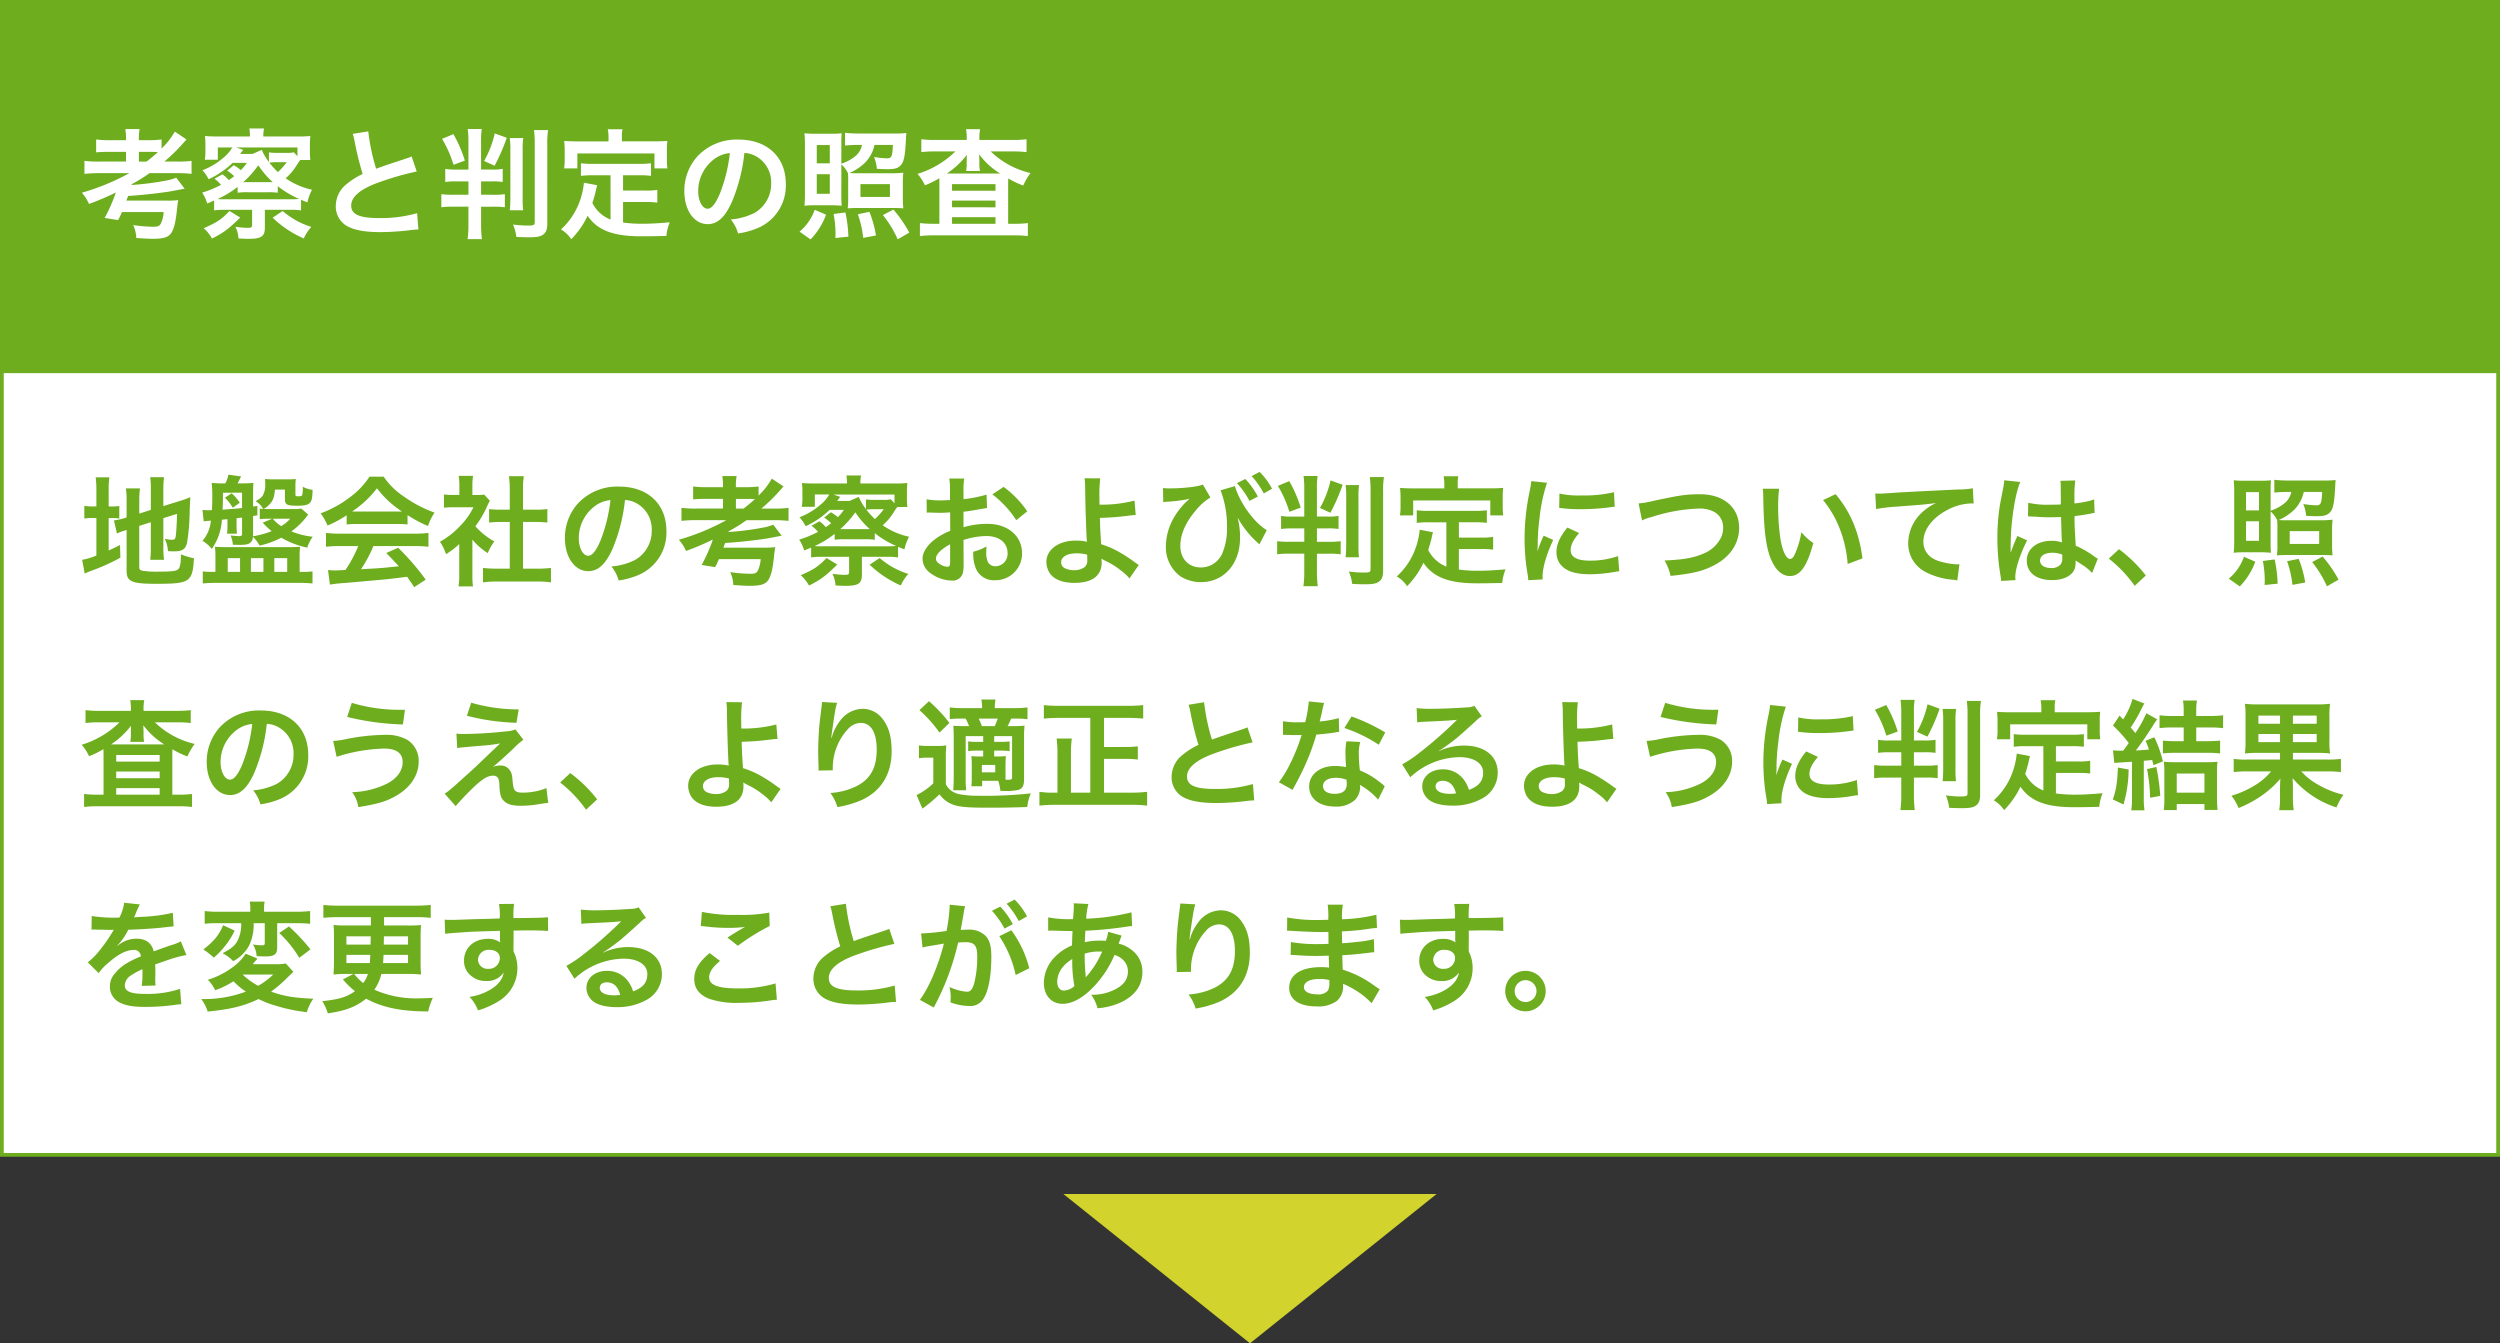 <svg xmlns="http://www.w3.org/2000/svg" width="670" height="360" viewBox="0 0 670 360">
  <rect x="0" y="0" width="670" height="360" fill="#333333" stroke="none"/>
  <g id="グループ_15692" data-name="グループ 15692" transform="translate(-40 -3944)">
    <g id="パス_106351" data-name="パス 106351" transform="translate(40 3944)" fill="#fff">
      <path d="M 669.5 309.5 L 0.5 309.5 L 0.5 0.5 L 669.5 0.5 L 669.5 309.5 Z" stroke="none"/>
      <path d="M 1 1 L 1 309 L 669 309 L 669 1 L 1 1 M 0 0 L 670 0 L 670 310 L 0 310 L 0 0 Z" stroke="none" fill="#6dad1e"/>
    </g>
    <g id="パス_106354" data-name="パス 106354" transform="translate(40 3944)" fill="#6dad1e">
      <path d="M 669.5 99.5 L 0.5 99.5 L 0.5 0.5 L 669.5 0.5 L 669.5 99.5 Z" stroke="none"/>
      <path d="M 1 1 L 1 99 L 669 99 L 669 1 L 1 1 M 0 0 L 670 0 L 670 100 L 0 100 L 0 0 Z" stroke="none" fill="#6dad1e"/>
    </g>
    <path id="パス_106353" data-name="パス 106353" d="M16.32-13.568l3.1-.992v6.784a24.338,24.338,0,0,1-.16,3.3h3.712a23.218,23.218,0,0,1-.192-3.2v-7.968l3.68-1.152c-.1,3.1-.224,5.088-.384,6.144-.128.672-.32.8-1.12.8a8.846,8.846,0,0,1-1.792-.256,9.549,9.549,0,0,1,.864,3.3c.8.064,1.088.064,1.5.064,2.336,0,3.2-.544,3.616-2.368a59.08,59.08,0,0,0,.7-8.8c.064-1.728.1-1.952.16-3.36a19.565,19.565,0,0,1-2.624.96l-4.608,1.44v-4.48a26.344,26.344,0,0,1,.192-3.264H19.264a22.842,22.842,0,0,1,.16,3.2v5.568l-3.1.992v-3.488a24.555,24.555,0,0,1,.192-3.264H12.736a20.4,20.4,0,0,1,.192,3.392v4.384l-.288.1a19.162,19.162,0,0,1-3.1.7l.8,3.488a17.285,17.285,0,0,1,1.952-.736c.128-.032.352-.1.64-.192V-1.472c0,2.816,1.408,3.424,7.872,3.424,9.12,0,9.792-.448,10.176-6.848a16.846,16.846,0,0,1-3.488-1.056c0,2.176-.192,3.264-.576,3.808-.48.672-1.5.832-5.312.832a24.984,24.984,0,0,1-4.352-.224c-.7-.128-.928-.352-.928-.992ZM4.832-18.784H4.1a12.531,12.531,0,0,1-2.5-.16v3.424a13.132,13.132,0,0,1,2.5-.16h.736V-5.632A16.679,16.679,0,0,1,1.024-4.48L1.7-.8c.48-.224.768-.352,1.664-.7a53.861,53.861,0,0,0,7.9-3.552l-.1-3.392c-1.44.736-1.792.9-3.04,1.472v-8.7h.608a14.566,14.566,0,0,1,2.24.128v-3.36a10.735,10.735,0,0,1-2.144.128h-.7v-4.1a22.587,22.587,0,0,1,.192-3.712H4.64a27.32,27.32,0,0,1,.192,3.68Zm38.432-.992A12.046,12.046,0,0,0,41.088-22.3L39.264-21.12a10.765,10.765,0,0,1,2.112,2.688Zm16.48,1.568a10.528,10.528,0,0,1-2.144.128H51.168c-.672,0-.992,0-1.536-.032A4.895,4.895,0,0,0,51.1-19.2c1.056-1.088,1.344-1.792,1.6-4.1H55.36V-20.7c0,1.44.544,1.728,3.392,1.728,1.824,0,2.816-.224,3.328-.8.48-.544.64-1.28.7-3.456a6.962,6.962,0,0,1-2.624-.832,10.6,10.6,0,0,1-.128,2.08c-.064.384-.32.48-1.152.48-.608,0-.7-.064-.7-.48v-2.432a14.412,14.412,0,0,1,.1-1.728,18.229,18.229,0,0,1-2.144.1h-4a19.164,19.164,0,0,1-2.112-.1,10.407,10.407,0,0,1,.064,1.312,5.772,5.772,0,0,1-.7,3.2,5.022,5.022,0,0,1-1.888,1.408,6.147,6.147,0,0,1,2.048,2.112,6.926,6.926,0,0,1-.928-.1v2.816c.8-.064,1.44-.1,2.56-.1h.8l-2.56,1.056a16.791,16.791,0,0,0,2.4,2.272,23.564,23.564,0,0,1-5.024,1.376l.032-.384v-5.056l1.152-.16v-2.528l-1.152.16V-22.24c0-.992.032-2.3.1-2.848-.48.064-1.888.128-3.1.128H42.656c.288-.512.288-.512.96-1.856l-3.392-.48a8.269,8.269,0,0,1-.832,2.336H39.04a28.706,28.706,0,0,1-3.3-.128,28,28,0,0,1,.16,3.008c0,2.112-.032,2.848-.1,4.288-.832.032-.832.032-.96.032a12.889,12.889,0,0,1-1.568-.1l.32,3.072q.288-.048,1.92-.192a9.429,9.429,0,0,1-2.24,5.408,10.016,10.016,0,0,1,2.5,2.176,15.123,15.123,0,0,0,2.688-7.84c.16,0,.672-.064,1.5-.128v1.888a11.894,11.894,0,0,1-.128,1.984H42.5a17.094,17.094,0,0,1-.1-1.984v-2.144l1.472-.192v4.256c0,.384,0,.416-.1.512-.1.16-.352.224-.672.224-.384,0-1.888-.128-2.3-.192a7.724,7.724,0,0,1,.608,2.5c1.44.032,1.664.032,1.856.032,1.568,0,2.336-.16,2.816-.576a2.039,2.039,0,0,0,.7-1.6,10.212,10.212,0,0,1,1.792,2.368A24.5,24.5,0,0,0,54.4-10.4a22.972,22.972,0,0,0,6.944,2.656,9.91,9.91,0,0,1,1.472-2.912,20.9,20.9,0,0,1-5.728-1.44,19.806,19.806,0,0,0,3.9-3.712c.064-.1.1-.128.32-.448a3.4,3.4,0,0,0,.288-.352Zm-2.976,2.72a9.666,9.666,0,0,1-2.4,1.984A10.229,10.229,0,0,1,52.1-15.488Zm-12.9-6.976v4.1c-1.216.16-2.56.256-5.216.448.064-1.472.1-2.272.1-4.544ZM36.736-1.248H35.68a16.52,16.52,0,0,1-2.336-.128V1.856c1.088-.1,2.464-.16,3.776-.16H59.072c1.248,0,2.528.064,3.68.16V-1.376a16.547,16.547,0,0,1-2.432.128H59.3v-4.32a17.2,17.2,0,0,1,.128-2.4c-1.248.064-2.048.1-3.072.1H39.744c-.96,0-1.984-.032-3.136-.1a21.061,21.061,0,0,1,.128,2.56Zm3.3-3.68h3.3v3.68h-3.3Zm6.208,0H49.6v3.68H46.24Zm6.272,0h3.456v3.68H52.512ZM71.9-13.952a25.6,25.6,0,0,1,2.752-.128H85.344a24.308,24.308,0,0,1,2.88.128v-2.5A34.121,34.121,0,0,0,93.7-13.536a14.25,14.25,0,0,1,1.76-3.584,33.825,33.825,0,0,1-8.224-4.32,19.434,19.434,0,0,1-5.408-5.312H78.016a21.071,21.071,0,0,1-5.056,5.376,29.861,29.861,0,0,1-8.032,4.448,14.863,14.863,0,0,1,1.856,3.264,30.11,30.11,0,0,0,5.12-2.752Zm2.784-3.456c-.576,0-.768,0-1.312-.032a27.319,27.319,0,0,0,6.656-6.208A26.068,26.068,0,0,0,86.72-17.44c-.608.032-.9.032-1.408.032Zm.32,9.248a33.135,33.135,0,0,1-3.424,6.4c-1.632.1-2.592.128-2.816.128-.448,0-.992-.032-1.856-.1l.512,3.9a38.052,38.052,0,0,1,4.128-.448c1.28-.1,7.616-.672,10.784-.96C83.52.64,85.44.416,88.1.064c.544.768.864,1.216,1.92,2.784L93.088.832A65.487,65.487,0,0,0,85.7-7.712L82.528-6.3c1.792,1.856,2.336,2.432,3.36,3.552-4.48.48-4.48.48-10.144.8A34.786,34.786,0,0,0,79.072-8.16H90.08a29.773,29.773,0,0,1,3.744.192V-11.68a30.129,30.129,0,0,1-3.744.192H70.144a31.43,31.43,0,0,1-3.776-.192v3.712a29.978,29.978,0,0,1,3.776-.192ZM105.6-9.888a17.565,17.565,0,0,0,4.128,3.616,13.648,13.648,0,0,1,1.76-3.136,18.868,18.868,0,0,1-5.088-4.064,26.292,26.292,0,0,0,3.2-5.472,8.9,8.9,0,0,1,.7-1.344l-1.536-1.664a11.656,11.656,0,0,1-1.856.1H105.6V-24.48a13.64,13.64,0,0,1,.192-2.5H101.92a14.693,14.693,0,0,1,.192,2.432v2.688h-1.6a19.538,19.538,0,0,1-2.528-.128v3.552a21.91,21.91,0,0,1,2.688-.128h5.216a19.013,19.013,0,0,1-3.488,4.928,22.071,22.071,0,0,1-5.5,4.32,12.4,12.4,0,0,1,1.632,3.328A21.565,21.565,0,0,0,102.08-8.7V-.672a19.144,19.144,0,0,1-.192,3.328h3.872a22.723,22.723,0,0,1-.16-3.264Zm13.568-4.736h3.392c1.12,0,2.112.064,3.136.16V-18.08a20.812,20.812,0,0,1-3.136.16h-3.392v-5.632a18.759,18.759,0,0,1,.224-3.328h-4a22.649,22.649,0,0,1,.224,3.328v5.632h-2.4a21.6,21.6,0,0,1-3.136-.16v3.616c1.024-.1,2.048-.16,3.136-.16h2.4V-2.112h-3.488a29.017,29.017,0,0,1-3.68-.192V1.568a25.806,25.806,0,0,1,3.616-.224h10.944a26.276,26.276,0,0,1,3.648.224V-2.3a27.448,27.448,0,0,1-3.648.192h-3.84ZM146.5-20.512a6.994,6.994,0,0,1,3.232.96,7.928,7.928,0,0,1,3.936,7.1,8.959,8.959,0,0,1-4.448,8,17.006,17.006,0,0,1-6.368,1.76A10.208,10.208,0,0,1,144.8,1.056a20.921,20.921,0,0,0,5.024-1.344A12.328,12.328,0,0,0,157.6-12.224c0-7.2-4.992-11.872-12.672-11.872a14.365,14.365,0,0,0-11.008,4.48A13.746,13.746,0,0,0,130.4-10.3c0,5.152,2.624,8.864,6.272,8.864,2.624,0,4.672-1.888,6.5-6.016A46.294,46.294,0,0,0,146.5-20.512Zm-3.9.032a42.173,42.173,0,0,1-2.656,10.816c-1.152,2.752-2.24,4.1-3.3,4.1-1.408,0-2.528-2.08-2.528-4.7a10.714,10.714,0,0,1,4.352-8.64A8.146,8.146,0,0,1,142.592-20.48ZM173.664-15.1a61.865,61.865,0,0,1-12.736,5.248,11.225,11.225,0,0,1,1.92,3.008,69.366,69.366,0,0,0,7.2-3.072A42.782,42.782,0,0,1,167.04-3.1l3.616.576a23.312,23.312,0,0,0,1.024-2.144h11.168a7.673,7.673,0,0,1-.832,3.232c-.352.544-.8.7-1.984.7a39.139,39.139,0,0,1-5.344-.448,8.449,8.449,0,0,1,.832,3.456c1.568.128,3.456.224,4.384.224,3.2,0,4.448-.48,5.216-1.92.672-1.344,1.024-3.008,1.376-6.528.064-.544.16-1.312.192-1.5.064-.288.064-.288.1-.416a24.64,24.64,0,0,1-3.328.128H172.864q.432-1.1.48-1.248c3.168-.192,7.2-.608,10.88-1.152.64-.1,3.808-.7,4.256-.8l-2.24-2.944a13.66,13.66,0,0,1-3.072.832,72.994,72.994,0,0,1-8.928,1.12l.032-.192a42.5,42.5,0,0,0,4.8-2.976h7.36a32.257,32.257,0,0,1,3.9.192V-18.4a27.008,27.008,0,0,1-3.872.192H183.04a46.121,46.121,0,0,0,5.5-5.44c.224-.256.256-.288.448-.48l-3.136-2.112A19.933,19.933,0,0,1,182.3-21.7v-2.432a25.634,25.634,0,0,1-3.616.192h-2.464v-.352a13.729,13.729,0,0,1,.192-2.624h-3.84a12.917,12.917,0,0,1,.192,2.624v.352h-4.384a25.323,25.323,0,0,1-3.616-.192v3.456a34.193,34.193,0,0,1,3.616-.128h4.384v2.592H165.76a30.065,30.065,0,0,1-4.128-.192v3.488a35.291,35.291,0,0,1,4.128-.192Zm2.56-3.1V-20.8h2.816c1.088,0,1.472,0,2.272.064-.96.864-1.7,1.5-3.04,2.528ZM196.48-13.6a10.236,10.236,0,0,1,1.76,1.632,28.8,28.8,0,0,1-5.056,2.08,11.138,11.138,0,0,1,1.344,2.912c.96-.384,1.12-.48,1.856-.768V-5.12a17.013,17.013,0,0,1,2.88-.16h7.3v4c0,.672-.192.832-1.088.832a23.067,23.067,0,0,1-3.392-.288,7.62,7.62,0,0,1,.832,3.136c1.984.1,2.464.1,2.656.1,3.456,0,4.416-.64,4.416-2.976v-4.8h6.848a16.823,16.823,0,0,1,2.848.16V-7.968c.576.256.832.352,1.7.7a12.814,12.814,0,0,1,1.248-3.392,19.614,19.614,0,0,1-7.072-3.072,15.171,15.171,0,0,0,3.072-3.68c.48-.736.48-.736.832-1.216h2.72a18.255,18.255,0,0,1-.128-2.688v-1.28a19.134,19.134,0,0,1,.128-2.464,31.951,31.951,0,0,1-3.456.128h-9.152a10.445,10.445,0,0,1,.192-2.144h-3.936a11.447,11.447,0,0,1,.16,2.144H197.44c-1.664,0-2.4-.032-3.52-.128a19.593,19.593,0,0,1,.128,2.432v1.152a15.551,15.551,0,0,1-.16,2.784h3.488v-3.3h3.872a9.8,9.8,0,0,1-2.4,2.784,18.646,18.646,0,0,1-5.6,3.328,10.011,10.011,0,0,1,1.664,2.4,23.2,23.2,0,0,0,6.432-4.384h3.808a11.881,11.881,0,0,1-1.6,1.952,13.444,13.444,0,0,0-1.888-1.312l-1.792,1.44a11.832,11.832,0,0,1,1.888,1.5c-.576.448-.8.608-1.44,1.056a8.681,8.681,0,0,0-1.728-1.568Zm2.784,5.5a16.552,16.552,0,0,1-1.952-.064,26.041,26.041,0,0,0,5.376-3.264v1.568a19.561,19.561,0,0,1,2.752-.128h5.312a18.82,18.82,0,0,1,2.688.128v-1.76a25.16,25.16,0,0,0,5.728,3.424,22.276,22.276,0,0,1-2.3.1ZM205.44-12.7h-1.248a25.746,25.746,0,0,0,4.032-4.512A23.178,23.178,0,0,0,212.1-12.7H205.44Zm1.216-7.552h-3.3c.448-.608.736-.96.832-1.088l-1.856-.64H218.72v2.336l-.992-1.056a6.876,6.876,0,0,1-1.952.16H213.7a16.209,16.209,0,0,1-2.624-.128v2.592a14.091,14.091,0,0,1-1.92-3.264Zm9.184,2.208a16.768,16.768,0,0,1-2.368,2.656,25.17,25.17,0,0,1-2.3-2.528,14.834,14.834,0,0,1,2.24-.128ZM200.512-4.96c-2.144,2.24-3.36,3.072-6.912,4.608a10.11,10.11,0,0,1,2.208,2.784c3.168-1.6,4.384-2.528,7.584-5.632Zm11.552,1.792A28.459,28.459,0,0,0,220.416,2.4a11.8,11.8,0,0,1,2.016-3.1,21.425,21.425,0,0,1-7.68-4.256Zm25.152-6.624a20.482,20.482,0,0,1,6.144-1.056c3.424,0,5.664,1.792,5.664,4.544a3.288,3.288,0,0,1-3.232,3.552,2.213,2.213,0,0,1-2.016-1.088,6.166,6.166,0,0,1-.448-2.816,11.1,11.1,0,0,1,.064-1.408,13.5,13.5,0,0,1-3.552,1.408,10.691,10.691,0,0,0,.544,4.1A5.166,5.166,0,0,0,245.632.992,7.109,7.109,0,0,0,252.9-6.3c0-4.544-3.808-7.808-9.152-7.808a22.19,22.19,0,0,0-6.528.9v-4.16c1.216-.128,1.856-.224,2.912-.416,2.208-.384,2.816-.48,3.392-.576l-.128-3.584a35.688,35.688,0,0,1-6.176,1.216v-2.048a19.646,19.646,0,0,1,.192-3.488h-4a21.927,21.927,0,0,1,.192,3.68v2.112c-.352,0-.512,0-1.28.032-.448.032-.8.032-1.12.032a19.625,19.625,0,0,1-3.872-.288l.032,3.584a6,6,0,0,1,.672-.032c.1,0,.384,0,.8.032.384,0,1.28.032,1.76.032.8,0,1.248,0,1.728-.032,1.056-.064,1.056-.064,1.312-.064l.032,4.928a17.119,17.119,0,0,0-4.672,2.72C227.232-8,226.24-6.3,226.24-4.8A4.7,4.7,0,0,0,228-1.184a9.968,9.968,0,0,0,6.048,2.272,2.812,2.812,0,0,0,2.944-1.856,9.528,9.528,0,0,0,.256-2.72Zm-3.584,5.824c0,1.056-.16,1.344-.7,1.344a3.847,3.847,0,0,1-2.048-.7c-.736-.448-1.056-.928-1.056-1.472,0-1.152,1.408-2.56,3.808-3.84Zm20.672-13.5a27.141,27.141,0,0,0-6.336-6.56l-3.008,2.016a27.326,27.326,0,0,1,6.4,6.912Zm15.36-8.864a18.889,18.889,0,0,1,.16,2.816c.032,4,.32,12.736.448,13.888a.719.719,0,0,0,.032.32,11.835,11.835,0,0,0-2.976-.32c-4.608,0-7.9,2.4-7.9,5.728a5.77,5.77,0,0,0,.8,2.848C261.408.768,263.68,1.7,266.944,1.7c4.768,0,7.3-1.888,7.3-5.472a7.45,7.45,0,0,0-.064-1.024c.352.224.608.352,1.024.576A20.149,20.149,0,0,1,279.424-1.6,12.616,12.616,0,0,1,281.7.512l2.5-3.616c-.384-.224-.544-.352-.96-.64a43.053,43.053,0,0,0-4.128-2.72,23.629,23.629,0,0,0-4.992-2.176c-.224-3.136-.288-4.576-.352-7.072a68.992,68.992,0,0,0,7.52-.576c1.44-.16,1.44-.16,2.08-.192l-.32-3.872a34.6,34.6,0,0,1-9.376,1.088c-.032-1.536-.032-1.632-.032-2.08a36.416,36.416,0,0,1,.224-4.96Zm.7,20.48c0,.032.032.928.032,1.5a2.249,2.249,0,0,1-.672,1.792,4.575,4.575,0,0,1-2.912.864,5.724,5.724,0,0,1-2.336-.48,1.748,1.748,0,0,1-1.088-1.664c0-1.408,1.6-2.368,4-2.368A10.385,10.385,0,0,1,270.368-5.856Zm20.384-14.08a5.483,5.483,0,0,1,.8-.1,42.359,42.359,0,0,0,5.344-.608l.416-.1a1.953,1.953,0,0,1,.48-.1,1.758,1.758,0,0,0-.352.352,5.7,5.7,0,0,1-.544.48,20.373,20.373,0,0,0-3.232,4.128,15.791,15.791,0,0,0-2.208,7.712A9.654,9.654,0,0,0,295.424,0a10.335,10.335,0,0,0,5.5,1.5c6.048,0,10.4-4.9,10.4-11.776a20.147,20.147,0,0,0-.672-5.6,25.133,25.133,0,0,0,5.12,6.56,6.242,6.242,0,0,0,.48.416,1.619,1.619,0,0,0,.256.288l1.984-3.808c-3.488-2.144-7.136-7.2-8.544-11.808l-3.84,1.12a26.467,26.467,0,0,1,1.728,9.728A17.177,17.177,0,0,1,306.656-6.4,6.229,6.229,0,0,1,300.8-2.432c-3.264,0-5.472-2.336-5.472-5.792,0-3.04,1.408-6.272,4.128-9.472a15.3,15.3,0,0,1,3.936-3.488l-2.016-3.456c-1.344.576-5.344,1.024-9.088,1.024a11.943,11.943,0,0,1-1.6-.1ZM310.5-25.024a21.6,21.6,0,0,1,3.36,4.768l2.24-1.184a20.738,20.738,0,0,0-3.36-4.7Zm9.408,1.5a18.506,18.506,0,0,0-3.328-4.512l-2.144,1.12a23.577,23.577,0,0,1,3.264,4.64Zm8.64,10.624v3.584h-3.968a21.878,21.878,0,0,1-3.3-.16v3.52a21.707,21.707,0,0,1,3.232-.16h4.032v4.768a28.735,28.735,0,0,1-.224,3.936h3.84a30.527,30.527,0,0,1-.224-3.968V-6.112h3.136a20.68,20.68,0,0,1,3.232.16v-3.52a19.845,19.845,0,0,1-3.328.16h-3.04V-12.9h2.816a17.362,17.362,0,0,1,2.976.16v-3.52a13.661,13.661,0,0,1-3.072.192h-2.72V-23.52a19.056,19.056,0,0,1,.192-3.424h-3.776a23.72,23.72,0,0,1,.192,3.456v7.424h-3.3a13.039,13.039,0,0,1-2.912-.192v3.52a18.838,18.838,0,0,1,2.944-.16Zm-7.072-11.392a30.451,30.451,0,0,1,3.072,6.944l3.04-1.12a34.322,34.322,0,0,0-3.072-7.1Zm14.112-1.472a26.083,26.083,0,0,1-2.848,7.392l2.816,1.28a52.215,52.215,0,0,0,3.264-7.488Zm4.032,1.248a22.279,22.279,0,0,1,.16,3.392V-8.576a28.924,28.924,0,0,1-.16,3.424H343.2a28.137,28.137,0,0,1-.128-3.392v-12.64a21.838,21.838,0,0,1,.16-3.328Zm6.5-2.144a29.906,29.906,0,0,1,.192,3.968v20.64c0,.9-.224.992-2.112.992a28.646,28.646,0,0,1-3.712-.288,12.2,12.2,0,0,1,.9,3.328c1.152.064,2.464.1,3.36.1,1.952,0,2.976-.16,3.648-.608.928-.576,1.28-1.44,1.28-3.072V-22.784a21.834,21.834,0,0,1,.224-3.872Zm20.512,24A9.273,9.273,0,0,1,361.76-7.1c.48-1.5.672-2.24.832-2.88.288-1.312.288-1.344.448-1.888l-3.552-.672a19.835,19.835,0,0,1-.64,3.456,18.947,18.947,0,0,1-5.5,9.056A8.709,8.709,0,0,1,356.1,2.592,22.67,22.67,0,0,0,360.48-3.68c2.624,3.872,6.816,5.5,14.3,5.5,2.528,0,4.192-.032,6.816-.1a12.447,12.447,0,0,1,.9-3.648c-3.264.288-5.44.384-7.3.384a37.408,37.408,0,0,1-5.216-.32v-5.5h6.048a21.6,21.6,0,0,1,3.136.16v-3.424a16.414,16.414,0,0,1-3.136.192h-6.048v-4.1h4.192a22.941,22.941,0,0,1,3.3.16V-17.76a22.4,22.4,0,0,1-3.3.16H361.92a21.446,21.446,0,0,1-3.232-.16v3.392a22.78,22.78,0,0,1,3.232-.16h4.7Zm-.544-20.96h-8.352c-1.28,0-2.368-.032-3.52-.128.064.736.128,1.536.128,2.368v2.464a14.143,14.143,0,0,1-.16,2.528h3.552v-4H378.4v4h3.456a20.666,20.666,0,0,1-.128-2.5v-2.5a17.61,17.61,0,0,1,.128-2.368c-1.184.1-2.272.128-3.552.128h-8.64v-1.216a9.715,9.715,0,0,1,.16-2.016h-3.936a10.357,10.357,0,0,1,.192,2.048ZM392.448.768c-.032-.416-.032-.672-.032-.864,0-2.272,1.088-5.984,2.848-9.7l-2.56-1.152A32.632,32.632,0,0,0,391.04-6.72c.032-.8.064-1.056.064-1.76a53.425,53.425,0,0,1,.48-7.072A44.117,44.117,0,0,1,393.6-25.12l-4.224-.448a20.94,20.94,0,0,1-.48,2.976,61.433,61.433,0,0,0-1.312,12.512,55.819,55.819,0,0,0,.832,9.568c.1.736.128.928.16,1.5ZM396.864-18.4a37.987,37.987,0,0,0,5.76.352,57.318,57.318,0,0,0,6.848-.384c1.536-.192,2.016-.256,2.272-.288l-.192-3.872a35.288,35.288,0,0,1-8.7.864,23.073,23.073,0,0,1-5.92-.512Zm2.208,5.28c-1.984,2.368-2.944,4.512-2.944,6.592a5.36,5.36,0,0,0,.96,3.136C398.5-1.5,401.056-.608,405.024-.608a39.462,39.462,0,0,0,6.624-.608,10.694,10.694,0,0,1,1.312-.192l-.32-4.064a22.488,22.488,0,0,1-7.616,1.216c-3.328,0-5.088-.96-5.088-2.784,0-1.376.672-2.752,2.272-4.608Zm20-1.92a11.674,11.674,0,0,1,2.56-.9,45.6,45.6,0,0,1,12.608-2.272,8.339,8.339,0,0,1,4.128.864,4.686,4.686,0,0,1,2.432,4.16,7.056,7.056,0,0,1-.352,2.272,8.865,8.865,0,0,1-4.832,4.736c-2.72,1.184-5.408,1.664-10.528,1.888A13.871,13.871,0,0,1,426.72-.16c5.856-.64,8.352-1.216,11.264-2.656,4.544-2.208,7.1-5.888,7.1-10.24,0-5.44-4.128-8.992-10.464-8.992-3.712,0-5.44.256-12.736,1.824a22.875,22.875,0,0,1-3.744.64Zm32.352-8.48a15.3,15.3,0,0,1,.128,2.048c.128,8.864.7,13.5,2.016,16.7,1.28,3.072,3.008,4.64,5.152,4.64,2.72,0,4.576-2.592,6.24-8.832a15.8,15.8,0,0,1-3.2-2.912,23.592,23.592,0,0,1-1.7,5.792c-.384.9-.832,1.376-1.312,1.376-1.024,0-2.048-2.048-2.592-5.376a59.885,59.885,0,0,1-.608-8.576,37.2,37.2,0,0,1,.256-4.864Zm16.16,3.04a27.931,27.931,0,0,1,4.544,7.872,32.44,32.44,0,0,1,2.048,9.248l3.968-1.5c-.928-7.04-3.168-12.384-7.2-17.216Zm14.208,2.4a46.45,46.45,0,0,1,5.312-.64c6.944-.512,8.192-.608,10.784-.992a14.1,14.1,0,0,0-4.448,3.2A11.281,11.281,0,0,0,490.4-8.96a8.562,8.562,0,0,0,4.576,7.712A19.251,19.251,0,0,0,502.464.864a6.8,6.8,0,0,1,1.088.192l.576-4.352c-.32.032-.608.032-.64.032A19.419,19.419,0,0,1,498.72-4.1c-2.688-.8-4.256-2.72-4.256-5.216,0-3.232,2.4-6.432,6.464-8.544a14.311,14.311,0,0,1,6.336-1.728,4.955,4.955,0,0,1,.672.032l-.224-4.1a18.067,18.067,0,0,1-3.68.32c-8.864.416-14.176.7-15.968.8-4.7.32-4.7.32-5.28.32-.16,0-.512,0-1.216-.032ZM522.5-16.1a.563.563,0,0,1,.192-.032,1.469,1.469,0,0,1,.32.032,4.764,4.764,0,0,1,.544.032c.16,0,.512.032.96.032,1.5.128,2.784.16,3.968.16.832,0,1.6-.032,2.88-.064.128,4.448.16,6.016.256,6.816a7.606,7.606,0,0,0-2.848-.448c-3.872,0-6.592,2.176-6.592,5.28,0,3.264,2.56,5.248,6.752,5.248,3.1,0,5.344-1.12,6.08-3.008a5.6,5.6,0,0,0,.256-1.792v-.448c.192.128.928.608,2.016,1.312a11.989,11.989,0,0,1,2.4,2.048L541.216-4.8a6.089,6.089,0,0,1-.9-.544A25.512,25.512,0,0,0,535.3-8.256c-.32-5.376-.32-5.44-.32-7.232v-.7c1.7-.192,3.36-.48,4.448-.7a5.529,5.529,0,0,1,.928-.16l-.128-3.616-.256.064c-.512.192-.512.192-.7.256a32.172,32.172,0,0,1-4.32.768v-1.472a31.3,31.3,0,0,1,.224-4.7l-4,.1a8.955,8.955,0,0,1,.1,1.536c0,1.312.032,2.912.032,4.8-1.12.064-1.824.064-2.944.064a23.062,23.062,0,0,1-5.792-.512Zm9.184,10.24v.864a2.686,2.686,0,0,1-.416,1.728,3.146,3.146,0,0,1-2.592.992c-1.792,0-2.944-.8-2.944-1.984,0-1.312,1.28-2.112,3.328-2.112A6.7,6.7,0,0,1,531.68-5.856ZM519.168.96A6.267,6.267,0,0,1,519.1.1c0-2.112,1.28-6.08,3.168-9.792l-2.656-1.184a6.1,6.1,0,0,1-.384.992c-.32.768-.32.768-.608,1.44-.16.512-.32.864-.384,1.088-.224.576-.224.576-.384.928h-.032a5.45,5.45,0,0,0,.032-.672v-.512c0-.512,0-.512.032-1.664.032-5.568,1.248-13.28,2.56-16.064l-4.32-.448v.128a17.177,17.177,0,0,1-.352,2.368c-.7,3.616-.7,3.616-.864,4.576a57.2,57.2,0,0,0-.608,8.48,60.681,60.681,0,0,0,.864,10.176,11.674,11.674,0,0,1,.16,1.248ZM544.16-4.8A34.442,34.442,0,0,1,551.1,2.5L554.08-.288a37.4,37.4,0,0,0-7.2-7.04Zm43.36-12.64a7.74,7.74,0,0,1,1.76,2.336,25.371,25.371,0,0,1,.064,2.624v3.872a20.984,20.984,0,0,1-.128,2.944c.7-.064,1.824-.1,3.328-.1h8.448c1.568,0,2.368.032,3.136.1A27.455,27.455,0,0,1,604-8.9v-3.136a29.352,29.352,0,0,1,.128-3.2,23.835,23.835,0,0,1-3.264.16h-8.9a21.038,21.038,0,0,1-2.272-.064,13.894,13.894,0,0,0,4.256-2.848,9.811,9.811,0,0,0,2.464-4.672h4.928c-.16,3.2-.352,3.584-1.664,3.584a26.532,26.532,0,0,1-3.392-.352,11.216,11.216,0,0,1,.768,3.168q2.112.1,2.688.1c2.208,0,3.1-.288,3.84-1.216.672-.832.992-2.368,1.184-5.632.1-1.792.128-2.4.192-2.848a24.713,24.713,0,0,1-3.1.128H592.1a30.288,30.288,0,0,1-3.584-.192V-22.5c1.056-.1,2.048-.16,3.072-.16h1.472a5.263,5.263,0,0,1-2.4,3.456,11.054,11.054,0,0,1-3.136,1.568v-5.376a26.986,26.986,0,0,1,.1-2.784,18.6,18.6,0,0,1-2.656.128h-4.032a27.311,27.311,0,0,1-3.3-.128,29.248,29.248,0,0,1,.128,3.232V-9.632a28.43,28.43,0,0,1-.128,3.264,25.3,25.3,0,0,1,3.136-.128h3.616a30,30,0,0,1,3.232.128c-.064-.672-.1-1.5-.1-3.232Zm-6.592-5.184h3.488v4.9h-3.488Zm0,7.808h3.488v5.248h-3.488ZM592.64-12.16h7.9v3.424h-7.9ZM579.264,2.656a18.727,18.727,0,0,0,4.16-6.624l-3.04-1.312A13.62,13.62,0,0,1,576.32.576Zm10.144-.736a34.639,34.639,0,0,0-.8-6.5l-3.168.416a26.923,26.923,0,0,1,.512,5.28c0,.256,0,.64-.032,1.152ZM596.8,1.6a29.422,29.422,0,0,0-1.76-6.336l-3.1.64a28.043,28.043,0,0,1,1.44,6.336Zm8.928-.768a34.292,34.292,0,0,0-4.256-6.176l-2.816,1.472a29.205,29.205,0,0,1,3.968,6.5ZM14.08,36H5.76a29.029,29.029,0,0,1-3.84-.192v3.456A29.157,29.157,0,0,1,5.5,39.072H11.04A24.776,24.776,0,0,1,.9,45.088,13.45,13.45,0,0,1,2.88,48.16a26.288,26.288,0,0,0,3.84-1.888c.032.64.032.832.032,1.76V58.464H5.12a27.05,27.05,0,0,1-3.584-.192V61.76a30.54,30.54,0,0,1,3.808-.192H26.688a29.628,29.628,0,0,1,3.776.192V58.272a25.353,25.353,0,0,1-3.52.192h-1.76V48.32c0-.96,0-.96.032-2.016a24.659,24.659,0,0,0,4,1.92,18.892,18.892,0,0,1,1.952-3.36,22.623,22.623,0,0,1-10.656-5.792H26.5a30.089,30.089,0,0,1,3.616.192V35.808A27.926,27.926,0,0,1,26.5,36H17.472v-.416a12.347,12.347,0,0,1,.192-2.464H13.888a10.982,10.982,0,0,1,.192,2.464Zm0,6.24a11.665,11.665,0,0,1-.16,2.08h3.712a9.308,9.308,0,0,1-.16-2.048v-.7c0-.224-.032-.8-.064-1.728a19.931,19.931,0,0,0,5.632,5.152H8.768A22.348,22.348,0,0,0,14.112,40c-.032,1.024-.032,1.568-.032,1.568Zm-3.936,5.6H21.792V49.6H10.144Zm0,4.416H21.792v1.792H10.144Zm0,4.448H21.792v1.76H10.144ZM50.5,39.488a6.994,6.994,0,0,1,3.232.96,7.928,7.928,0,0,1,3.936,7.1,8.959,8.959,0,0,1-4.448,8,17.006,17.006,0,0,1-6.368,1.76A10.208,10.208,0,0,1,48.8,61.056a20.921,20.921,0,0,0,5.024-1.344A12.328,12.328,0,0,0,61.6,47.776c0-7.2-4.992-11.872-12.672-11.872a14.365,14.365,0,0,0-11.008,4.48A13.746,13.746,0,0,0,34.4,49.7c0,5.152,2.624,8.864,6.272,8.864,2.624,0,4.672-1.888,6.5-6.016A46.294,46.294,0,0,0,50.5,39.488Zm-3.9.032a42.174,42.174,0,0,1-2.656,10.816c-1.152,2.752-2.24,4.1-3.3,4.1-1.408,0-2.528-2.08-2.528-4.7a10.714,10.714,0,0,1,4.352-8.64A8.146,8.146,0,0,1,46.592,39.52Zm25.44-1.888a70.908,70.908,0,0,0,14.944,2.016l.544-3.936h-.9A43.868,43.868,0,0,1,73.28,33.856ZM69.216,48.32a44.743,44.743,0,0,1,12.672-2.208c3.328,0,5.024,1.216,5.024,3.616,0,2.208-1.376,4.224-3.9,5.632a22.336,22.336,0,0,1-9.632,2.432,9.141,9.141,0,0,1,1.664,4c5.216-.832,7.456-1.5,10.08-3.008,3.872-2.208,6.08-5.536,6.08-9.184a6.588,6.588,0,0,0-3.1-5.856,11.545,11.545,0,0,0-6.048-1.312A55.83,55.83,0,0,0,72,43.52a21.783,21.783,0,0,1-3.712.544Zm34.912-11.008a59.337,59.337,0,0,0,13.28,1.888l.608-3.584a45.907,45.907,0,0,1-12.736-1.792Zm-2.592,8.64c1.056-.128,1.28-.16,2.464-.256,1.056-.1,1.056-.1,1.664-.16,2.784-.224,2.784-.224,3.232-.256,1.5-.128,2.336-.256,4.16-.544q-2.448,2.3-3.744,3.552c-2.4,2.3-2.976,2.848-3.712,3.52-6.016,5.44-6.016,5.44-7.424,6.4l2.944,3.328c1.152-1.344,2.88-3.2,4.512-4.768,2.592-2.5,4.032-3.392,5.536-3.392a1.479,1.479,0,0,1,1.344.672,5.2,5.2,0,0,1,.32,2.048c.16,2.528.416,3.3,1.312,4.128.928.864,2.208,1.216,4.48,1.216a28.108,28.108,0,0,0,4.48-.384c2.08-.32,2.272-.352,2.816-.384l-.48-3.968a17.015,17.015,0,0,1-6.3,1.216c-2.112,0-2.528-.448-2.752-2.976-.128-1.792-.256-2.24-.7-2.944a2.883,2.883,0,0,0-2.656-1.344,4.923,4.923,0,0,0-1.952.384c.992-.768,3.744-3.232,5.472-4.9a21.135,21.135,0,0,1,2.72-2.4l-2.144-2.752a7.962,7.962,0,0,1-2.56.512,109.9,109.9,0,0,1-11.36.7,13.534,13.534,0,0,1-1.888-.1ZM129.12,55.2a34.441,34.441,0,0,1,6.944,7.3l2.976-2.784a37.4,37.4,0,0,0-7.2-7.04Zm44.544-21.536a18.889,18.889,0,0,1,.16,2.816c.032,4,.32,12.736.448,13.888a.718.718,0,0,0,.032.32,11.835,11.835,0,0,0-2.976-.32c-4.608,0-7.9,2.4-7.9,5.728a5.77,5.77,0,0,0,.8,2.848c1.184,1.824,3.456,2.752,6.72,2.752,4.768,0,7.3-1.888,7.3-5.472a7.449,7.449,0,0,0-.064-1.024c.352.224.608.352,1.024.576a20.148,20.148,0,0,1,4.224,2.624,12.616,12.616,0,0,1,2.272,2.112l2.5-3.616c-.384-.224-.544-.352-.96-.64a43.053,43.053,0,0,0-4.128-2.72,23.628,23.628,0,0,0-4.992-2.176c-.224-3.136-.288-4.576-.352-7.072a68.993,68.993,0,0,0,7.52-.576c1.44-.16,1.44-.16,2.08-.192l-.32-3.872a34.6,34.6,0,0,1-9.376,1.088c-.032-1.536-.032-1.632-.032-2.08a36.416,36.416,0,0,1,.224-4.96Zm.7,20.48c0,.032.032.928.032,1.5a2.249,2.249,0,0,1-.672,1.792,4.575,4.575,0,0,1-2.912.864,5.724,5.724,0,0,1-2.336-.48,1.748,1.748,0,0,1-1.088-1.664c0-1.408,1.6-2.368,4-2.368A10.385,10.385,0,0,1,174.368,54.144ZM199.3,33.632a7.519,7.519,0,0,1-.1,1.088l-.48,3.968c-.256,2.208-.448,5.76-.448,8.352,0,.64.064,3.008.1,3.936v.608a2.488,2.488,0,0,1-.032.416l3.84-.064v-.672a15.343,15.343,0,0,1,4.032-10.336,4.763,4.763,0,0,1,3.456-1.7c2.752,0,4.288,2.56,4.288,7.168,0,4.864-1.7,7.9-5.408,9.792a18.68,18.68,0,0,1-7.008,1.824,12.24,12.24,0,0,1,1.888,3.776A27.29,27.29,0,0,0,209.7,60c5.376-2.368,8.256-6.976,8.256-13.152,0-3.776-.7-6.368-2.3-8.512a6.7,6.7,0,0,0-5.472-2.88,7.639,7.639,0,0,0-6.08,3.264,12.937,12.937,0,0,0-2.016,3.808,7.029,7.029,0,0,1-.192.7h-.1c.064-.768.192-1.856.416-3.2.608-4.256.768-5.088,1.152-6.176Zm47.232,21.12a13.772,13.772,0,0,1,.576,2.688c.576.032.992.032,1.184.032a14.187,14.187,0,0,0,3.616-.288c1.12-.352,1.536-1.088,1.536-2.816V43.392a30.919,30.919,0,0,1,.128-3.424,27.723,27.723,0,0,1-3.136.128h-1.408a19.408,19.408,0,0,0,.96-2.016h1.28a21.128,21.128,0,0,1,3.1.16V35.072a21.89,21.89,0,0,1-3.3.192H245.6a13.788,13.788,0,0,1,.192-2.3h-3.776a14.116,14.116,0,0,1,.192,2.3H236.9a23.156,23.156,0,0,1-3.36-.192v3.136a28.351,28.351,0,0,1,3.3-.128h.96c.352.672.608,1.248.928,2.016h-.9c-1.632,0-2.4-.032-3.328-.1.064,1.024.1,1.664.1,3.328V53.664c0,1.344-.064,2.752-.128,3.616h3.456a33.427,33.427,0,0,1-.128-3.616V42.784h4.7V44.32h-1.408a20.814,20.814,0,0,1-2.624-.128v2.592a21.817,21.817,0,0,1,2.624-.128H242.5v1.568h-.928a17.53,17.53,0,0,1-2.24-.1,19.165,19.165,0,0,1,.1,2.112v3.872a20,20,0,0,1-.1,2.112h2.88V54.752Zm1.952-4.48a19.8,19.8,0,0,1,.1-2.144,19,19,0,0,1-2.144.1h-.992V46.656h1.472a22.376,22.376,0,0,1,2.656.128V44.192a21.358,21.358,0,0,1-2.656.128H245.44V42.784h4.8V53.792c0,.576-.192.672-1.216.672h-.544V50.272ZM242.144,40.1a15.494,15.494,0,0,0-.864-2.016h5.12c-.32.864-.576,1.5-.8,2.016Zm0,10.4h3.584V52.48h-3.584ZM225.408,35.808a34.438,34.438,0,0,1,5.376,6.016l2.656-2.592a39.116,39.116,0,0,0-5.472-5.824Zm-.128,12.9a11.446,11.446,0,0,1,2.144-.16h1.7v6.88a17.475,17.475,0,0,1-4.48,3.136l1.568,3.648a44.164,44.164,0,0,0,4.576-3.84,7.711,7.711,0,0,0,4.064,2.912c1.728.512,3.84.672,9.248.672,3.52,0,7.04-.064,10.208-.192a12,12,0,0,1,.96-3.648,113.126,113.126,0,0,1-14.144.64,26.245,26.245,0,0,1-5.184-.448,5.805,5.805,0,0,1-2.08-.96,4.8,4.8,0,0,1-1.376-1.7V48.736a32.62,32.62,0,0,1,.128-3.488,14.092,14.092,0,0,1-2.432.16H227.84a13.884,13.884,0,0,1-2.56-.16ZM271.2,57.92h-5.184V47.552a29.856,29.856,0,0,1,.224-4.128h-4.064a30.985,30.985,0,0,1,.224,4.16V57.92h-.672a23.34,23.34,0,0,1-4.16-.224v3.712a34.73,34.73,0,0,1,4.224-.224H282.24a31.821,31.821,0,0,1,4.192.224V57.7a33.679,33.679,0,0,1-4.224.224H274.88V48.864h5.472a28.433,28.433,0,0,1,3.584.192V45.5a27.389,27.389,0,0,1-3.584.192H274.88V37.888h6.432c1.408,0,2.784.064,4.064.192V34.464a40.278,40.278,0,0,1-4.064.192H262.784a37.434,37.434,0,0,1-4.032-.192V38.08c1.344-.128,2.56-.192,4.064-.192H271.2Zm26.336-23.552a13.6,13.6,0,0,1,.512,2.08,81.536,81.536,0,0,0,2.144,8.672,19.752,19.752,0,0,0-4.352,2.752,7.515,7.515,0,0,0-2.848,5.728,6.056,6.056,0,0,0,2.784,5.344c2.048,1.216,4.832,1.76,9.28,1.76a67.625,67.625,0,0,0,7.488-.48A19.948,19.948,0,0,1,315.136,60l-.352-4.384a35.034,35.034,0,0,1-10.336,1.312c-5.152,0-7.328-.992-7.328-3.328,0-2.3,2.336-4.352,7.008-6.08a78.189,78.189,0,0,1,10.56-3.072l-1.376-4.032a8.759,8.759,0,0,1-1.216.48c-6.208,2.048-6.208,2.048-8.288,2.816A53.742,53.742,0,0,1,301.7,33.7Zm32.224-.9a32.691,32.691,0,0,1-.96,5.568c-.7.032-1.248.032-1.632.032a22.219,22.219,0,0,1-4.32-.288v3.648l1.7.032c.672.032.864.032,1.28.032.384,0,.576,0,2.016-.032a49.232,49.232,0,0,1-3.008,7.552,29.129,29.129,0,0,1-3.1,5.12l3.68,2.048c.192-.384.192-.384.608-1.152,1.216-2.24,1.5-2.816,2.24-4.384a61.424,61.424,0,0,0,3.52-9.28c1.984-.16,3.936-.384,5.088-.576a6.24,6.24,0,0,1,1.024-.16l-.1-3.68a27.447,27.447,0,0,1-5.12.9c.352-1.408.512-2.048.672-2.816a16.023,16.023,0,0,1,.512-2.144Zm20.48,8.32a50.514,50.514,0,0,0-9.024-4.288l-1.92,3.1a39.165,39.165,0,0,1,9.216,4.48Zm-.128,14.432a5.731,5.731,0,0,1-.48-.448,11.8,11.8,0,0,0-1.12-.864,19.993,19.993,0,0,0-5.056-2.944,33.976,33.976,0,0,1-.288-4.384,10.666,10.666,0,0,1,.384-3.232l-3.712-.192a16.974,16.974,0,0,0-.256,3.232c0,.96.064,2.208.16,3.68a15.894,15.894,0,0,0-2.976-.288c-4.064,0-6.912,2.272-6.912,5.5,0,3.264,2.752,5.376,6.976,5.376a7.388,7.388,0,0,0,5.312-1.792,5.114,5.114,0,0,0,1.376-3.392c0-.128-.032-.352-.064-.64a19.353,19.353,0,0,1,4.9,3.968Zm-10.24-1.76s.064.768.064,1.088c0,1.792-1.056,2.688-3.232,2.688-1.984,0-3.136-.768-3.136-2.08,0-1.344,1.344-2.208,3.424-2.208A8.067,8.067,0,0,1,339.872,54.464Zm24.736-7.744a12.563,12.563,0,0,0,1.312-.832c.64-.416,2.944-2.144,3.52-2.624,1.088-.928,3.424-3.008,5.024-4.48a6.859,6.859,0,0,1,1.664-1.312l-1.984-2.816a4.715,4.715,0,0,1-1.984.416c-3.1.224-7.008.384-9.728.384a28.941,28.941,0,0,1-3.776-.192l.16,3.84a10.794,10.794,0,0,1,1.536-.16c5.792-.256,7.84-.384,9.056-.544l.032.032-.576.576a106.848,106.848,0,0,1-9.568,8.32,28.779,28.779,0,0,1-4.512,3.008l2.176,3.456a19.717,19.717,0,0,1,13.184-5.376c3.872,0,6.336,1.632,6.336,4.128,0,2.272-1.152,3.648-3.808,4.64A8.606,8.606,0,0,0,371.2,54.3a6.887,6.887,0,0,0-5.536-2.624c-3.2,0-5.5,1.92-5.5,4.576a4.567,4.567,0,0,0,1.92,3.68c1.28.96,3.52,1.472,6.208,1.472a15.832,15.832,0,0,0,7.744-1.824,7.82,7.82,0,0,0,4.352-7.072c0-4.384-3.52-7.2-8.992-7.2a15.62,15.62,0,0,0-6.72,1.472Zm4.608,11.392a8.661,8.661,0,0,1-1.664.128c-2.368,0-3.808-.736-3.808-2.016,0-.9.736-1.472,1.888-1.472C367.424,54.752,368.64,55.9,369.216,58.112Zm28.448-24.448a18.889,18.889,0,0,1,.16,2.816c.032,4,.32,12.736.448,13.888a.719.719,0,0,0,.032.32,11.835,11.835,0,0,0-2.976-.32c-4.608,0-7.9,2.4-7.9,5.728a5.77,5.77,0,0,0,.8,2.848c1.184,1.824,3.456,2.752,6.72,2.752,4.768,0,7.3-1.888,7.3-5.472a7.45,7.45,0,0,0-.064-1.024c.352.224.608.352,1.024.576a20.149,20.149,0,0,1,4.224,2.624,12.616,12.616,0,0,1,2.272,2.112l2.5-3.616c-.384-.224-.544-.352-.96-.64a43.053,43.053,0,0,0-4.128-2.72,23.629,23.629,0,0,0-4.992-2.176c-.224-3.136-.288-4.576-.352-7.072a68.993,68.993,0,0,0,7.52-.576c1.44-.16,1.44-.16,2.08-.192l-.32-3.872a34.6,34.6,0,0,1-9.376,1.088c-.032-1.536-.032-1.632-.032-2.08a36.416,36.416,0,0,1,.224-4.96Zm.7,20.48c0,.032.032.928.032,1.5a2.249,2.249,0,0,1-.672,1.792,4.575,4.575,0,0,1-2.912.864,5.724,5.724,0,0,1-2.336-.48,1.748,1.748,0,0,1-1.088-1.664c0-1.408,1.6-2.368,4-2.368A10.385,10.385,0,0,1,398.368,54.144Zm25.664-16.512a70.908,70.908,0,0,0,14.944,2.016l.544-3.936h-.9a43.868,43.868,0,0,1-13.344-1.856ZM421.216,48.32a44.743,44.743,0,0,1,12.672-2.208c3.328,0,5.024,1.216,5.024,3.616,0,2.208-1.376,4.224-3.9,5.632a22.336,22.336,0,0,1-9.632,2.432,9.141,9.141,0,0,1,1.664,4c5.216-.832,7.456-1.5,10.08-3.008,3.872-2.208,6.08-5.536,6.08-9.184a6.588,6.588,0,0,0-3.1-5.856,11.546,11.546,0,0,0-6.048-1.312A55.831,55.831,0,0,0,424,43.52a21.783,21.783,0,0,1-3.712.544Zm35.232,12.448c-.032-.416-.032-.672-.032-.864,0-2.272,1.088-5.984,2.848-9.7l-2.56-1.152a32.632,32.632,0,0,0-1.664,4.224c.032-.8.064-1.056.064-1.76a53.425,53.425,0,0,1,.48-7.072A44.117,44.117,0,0,1,457.6,34.88l-4.224-.448a20.941,20.941,0,0,1-.48,2.976,61.432,61.432,0,0,0-1.312,12.512,55.819,55.819,0,0,0,.832,9.568c.1.736.128.928.16,1.5ZM460.864,41.6a37.987,37.987,0,0,0,5.76.352,57.319,57.319,0,0,0,6.848-.384c1.536-.192,2.016-.256,2.272-.288l-.192-3.872a35.288,35.288,0,0,1-8.7.864,23.073,23.073,0,0,1-5.92-.512Zm2.208,5.28c-1.984,2.368-2.944,4.512-2.944,6.592a5.36,5.36,0,0,0,.96,3.136c1.408,1.888,3.968,2.784,7.936,2.784a39.462,39.462,0,0,0,6.624-.608,10.694,10.694,0,0,1,1.312-.192l-.32-4.064a22.488,22.488,0,0,1-7.616,1.216c-3.328,0-5.088-.96-5.088-2.784,0-1.376.672-2.752,2.272-4.608Zm25.472.224v3.584h-3.968a21.878,21.878,0,0,1-3.3-.16v3.52a21.706,21.706,0,0,1,3.232-.16h4.032v4.768a28.735,28.735,0,0,1-.224,3.936h3.84a30.527,30.527,0,0,1-.224-3.968V53.888h3.136a20.679,20.679,0,0,1,3.232.16v-3.52a19.845,19.845,0,0,1-3.328.16h-3.04V47.1h2.816a17.362,17.362,0,0,1,2.976.16v-3.52a13.661,13.661,0,0,1-3.072.192h-2.72V36.48a19.056,19.056,0,0,1,.192-3.424h-3.776a23.72,23.72,0,0,1,.192,3.456v7.424h-3.3a13.039,13.039,0,0,1-2.912-.192v3.52a18.838,18.838,0,0,1,2.944-.16Zm-7.072-11.392a30.451,30.451,0,0,1,3.072,6.944l3.04-1.12a34.322,34.322,0,0,0-3.072-7.1Zm14.112-1.472a26.083,26.083,0,0,1-2.848,7.392l2.816,1.28a52.215,52.215,0,0,0,3.264-7.488Zm4.032,1.248a22.279,22.279,0,0,1,.16,3.392V51.424a28.924,28.924,0,0,1-.16,3.424H503.2a28.137,28.137,0,0,1-.128-3.392V38.816a21.838,21.838,0,0,1,.16-3.328Zm6.5-2.144a29.906,29.906,0,0,1,.192,3.968v20.64c0,.9-.224.992-2.112.992a28.646,28.646,0,0,1-3.712-.288,12.2,12.2,0,0,1,.9,3.328c1.152.064,2.464.1,3.36.1,1.952,0,2.976-.16,3.648-.608.928-.576,1.28-1.44,1.28-3.072V37.216a21.834,21.834,0,0,1,.224-3.872Zm20.512,24A9.273,9.273,0,0,1,521.76,52.9c.48-1.5.672-2.24.832-2.88.288-1.312.288-1.344.448-1.888l-3.552-.672a19.834,19.834,0,0,1-.64,3.456,18.947,18.947,0,0,1-5.5,9.056,8.71,8.71,0,0,1,2.752,2.624,22.669,22.669,0,0,0,4.384-6.272c2.624,3.872,6.816,5.5,14.3,5.5,2.528,0,4.192-.032,6.816-.1a12.449,12.449,0,0,1,.9-3.648c-3.264.288-5.44.384-7.3.384a37.408,37.408,0,0,1-5.216-.32v-5.5h6.048a21.6,21.6,0,0,1,3.136.16V49.376a16.413,16.413,0,0,1-3.136.192h-6.048v-4.1h4.192a22.94,22.94,0,0,1,3.3.16V42.24a22.4,22.4,0,0,1-3.3.16H521.92a21.446,21.446,0,0,1-3.232-.16v3.392a22.78,22.78,0,0,1,3.232-.16h4.7Zm-.544-20.96h-8.352c-1.28,0-2.368-.032-3.52-.128.064.736.128,1.536.128,2.368v2.464a14.143,14.143,0,0,1-.16,2.528h3.552v-4H538.4v4h3.456a20.66,20.66,0,0,1-.128-2.5v-2.5a17.605,17.605,0,0,1,.128-2.368c-1.184.1-2.272.128-3.552.128h-8.64V35.168a9.717,9.717,0,0,1,.16-2.016h-3.936a10.357,10.357,0,0,1,.192,2.048Zm19.552,13.568,4.736-.32v9.632a19.958,19.958,0,0,1-.192,3.392h3.552a19.324,19.324,0,0,1-.192-3.36v-9.92c1.248-.1,1.248-.1,2.24-.192.128.448.192.7.352,1.376l2.528-1.024a33.2,33.2,0,0,0-2.3-6.464l-2.368.96a16.912,16.912,0,0,1,.928,2.336c-1.344.128-1.952.16-3.52.256,1.408-1.824,2.656-3.648,4.608-6.688.512-.832.7-1.088,1.12-1.664l-2.912-1.632a30.131,30.131,0,0,1-2.944,5.312c-.576-.7-.7-.864-1.248-1.472a40.81,40.81,0,0,0,3.008-5.248,6.183,6.183,0,0,1,.672-1.184L550.528,32.8A20.194,20.194,0,0,1,548,38.3l-.96-1.024-1.76,2.656a37.42,37.42,0,0,1,4.224,4.7c-.576.8-.7.992-1.5,2.048h-.608c-.832,0-1.248-.032-2.112-.1Zm18.592-9.5v3.68h-2.112a33.921,33.921,0,0,1-3.456-.16v3.424c.992-.1,2.24-.16,3.392-.16h8.512a26.805,26.805,0,0,1,3.424.192V43.968a33.45,33.45,0,0,1-3.456.16h-2.944v-3.68h3.648a27.89,27.89,0,0,1,3.552.192V37.184a25.869,25.869,0,0,1-3.552.192h-3.648V35.744a14.138,14.138,0,0,1,.192-2.5h-3.744a14.148,14.148,0,0,1,.192,2.432v1.7H561.28a25.352,25.352,0,0,1-3.52-.192V40.64a25.16,25.16,0,0,1,3.488-.192ZM546.592,51.2c-.16,4.224-.512,6.24-1.376,8.544l2.88,1.344a34.494,34.494,0,0,0,1.376-9.376Zm7.808.416a45.1,45.1,0,0,1,.832,7.68l2.72-.512A58.266,58.266,0,0,0,556.9,51.04Zm7.968,9.376h7.424V62.56h3.52c-.1-.928-.16-2.144-.16-3.392V52.7a23.808,23.808,0,0,1,.128-3.072,20.617,20.617,0,0,1-2.816.128h-8.7a23.389,23.389,0,0,1-2.848-.128,24.456,24.456,0,0,1,.128,3.072v6.752a21.874,21.874,0,0,1-.16,3.136h3.488Zm0-8.192h7.424v5.12h-7.424Zm27.68-5.536v1.792h-8.832a20.222,20.222,0,0,1-3.584-.192v3.552a27.731,27.731,0,0,1,3.584-.192h6.432a16.869,16.869,0,0,1-4.352,3.744,26.07,26.07,0,0,1-6.272,2.784,14.1,14.1,0,0,1,1.92,3.3,31.442,31.442,0,0,0,6.144-3.3,26.69,26.69,0,0,0,5.056-4.576c-.064.96-.064.96-.1,2.208v2.784a17.439,17.439,0,0,1-.224,3.456h3.9a21.721,21.721,0,0,1-.224-3.488V56.352c0-.352,0-.768-.032-1.248-.032-.64-.032-.64-.032-1.056a25.684,25.684,0,0,0,11.744,7.84A16.738,16.738,0,0,1,607.04,58.5a25.245,25.245,0,0,1-6.912-2.784,17,17,0,0,1-4.384-3.488h7.008a29.344,29.344,0,0,1,3.616.192V48.864a24.62,24.62,0,0,1-3.648.192H593.5V47.264h6.08a31.66,31.66,0,0,1,3.872.16,23.843,23.843,0,0,1-.16-3.648V37.76a23.58,23.58,0,0,1,.16-3.648,29.54,29.54,0,0,1-3.84.16H584.448a28.393,28.393,0,0,1-3.808-.16,22.28,22.28,0,0,1,.16,3.392v6.272a24.914,24.914,0,0,1-.16,3.648,32.3,32.3,0,0,1,3.872-.16Zm0-9.984v2.176h-5.792V37.28Zm3.456,0h6.368v2.176H593.5Zm-3.456,4.928v2.176h-5.792V42.208Zm3.456,0h6.368v2.176H593.5ZM3.52,94.64a3.536,3.536,0,0,1,.512-.032c.288,0,.288,0,.9.032.7,0,3.52.064,4.032.064,0,0,.416-.032.544-.032a1.566,1.566,0,0,0-.256.416,42.383,42.383,0,0,1-3.84,5.472,19.6,19.6,0,0,1-2.88,2.848l2.912,2.88a14.388,14.388,0,0,1,2.784-2.912c2.464-2.176,4.7-3.3,6.56-3.3a1.757,1.757,0,0,1,1.952,1.728c-3.616,1.5-5.44,2.72-6.88,4.512a5.1,5.1,0,0,0-1.408,3.552A4.64,4.64,0,0,0,10.784,114c1.632.96,3.744,1.344,7.136,1.344a58.039,58.039,0,0,0,8.192-.576,9.429,9.429,0,0,1,1.472-.128l-.32-4.128a27.8,27.8,0,0,1-9.408,1.344c-3.872,0-5.408-.672-5.408-2.336a3.369,3.369,0,0,1,1.664-2.624,19.449,19.449,0,0,1,3.072-1.664V106a25.333,25.333,0,0,1-.192,3.712l3.712-.1a13.138,13.138,0,0,1-.1-1.7c0-.224,0-.512.032-1.056v-1.28c0-.448,0-.448-.032-1.28v-.352q4.128-1.44,4.8-1.632a28.246,28.246,0,0,1,3.552-.864l-1.5-3.68a10,10,0,0,1-2.368.96q-1.2.384-4.9,1.728c-.512-2.208-2.08-3.392-4.576-3.392a7.736,7.736,0,0,0-4.512,1.44c-.416.32-.416.32-.64.48l-.032-.064a16.559,16.559,0,0,0,2.944-4.256c3.232-.1,7.3-.352,9.632-.64,1.632-.192,1.632-.192,2.528-.256l-.224-3.648a43.23,43.23,0,0,1-8.384,1.088c-1.76.1-1.76.1-2.016.128.064-.128.128-.224.288-.576a24.449,24.449,0,0,1,1.28-2.88l-4.192-.448a12.673,12.673,0,0,1-1.28,3.968,38.67,38.67,0,0,1-7.424-.416Zm40.128-1.728a10.072,10.072,0,0,1-.864,4.448c-.7,1.472-1.632,2.3-4.128,3.584a10.8,10.8,0,0,1,2.848,2.144A10.48,10.48,0,0,0,45.7,99.024a12.886,12.886,0,0,0,1.28-6.112h2.976v5.312c0,.48-.128.608-.736.608a14.277,14.277,0,0,1-2.432-.224,6.706,6.706,0,0,1,.992,3.136c.64.032,1.5.064,2.528.064,2.24,0,2.976-.608,2.976-2.4v-6.5h5.056c1.536,0,2.72.064,3.776.16V89.648a30.61,30.61,0,0,1-3.872.192H49.76v-.672a9.85,9.85,0,0,1,.16-2.048h-4a9.986,9.986,0,0,1,.16,2.08v.64H37.632a27.3,27.3,0,0,1-3.776-.192v3.424a26.448,26.448,0,0,1,3.552-.16ZM55.584,103.7a12.77,12.77,0,0,1-2.784.192H46.752q.192-.24.288-.384a4.673,4.673,0,0,1,.416-.48,4.743,4.743,0,0,0,.544-.64l-3.168-1.312a12.865,12.865,0,0,1-3.328,3.52,21.247,21.247,0,0,1-6.784,3.456,11.765,11.765,0,0,1,1.952,2.816,22.478,22.478,0,0,0,4.9-2.4,19.407,19.407,0,0,0,3.328,2.784,32.266,32.266,0,0,1-11.968,1.984,11.115,11.115,0,0,1,1.728,3.36c6.272-.64,9.568-1.44,13.632-3.36a26.634,26.634,0,0,0,4.96,1.888,44.972,44.972,0,0,0,7.968,1.632,12.586,12.586,0,0,1,1.76-3.616c-5.184-.192-7.936-.672-11.328-1.888a37.767,37.767,0,0,0,4.064-3.456c1.44-1.44,1.44-1.44,1.92-1.856Zm-3.36,2.976a20.037,20.037,0,0,1-4.032,3.008,18.363,18.363,0,0,1-4.16-3.008ZM38.784,93.456a12.452,12.452,0,0,1-2.5,4A18.8,18.8,0,0,1,33.5,99.92a3.352,3.352,0,0,0,.352.256l.544.384c.416.32.416.32,1.248.992q.192.192.672.576a20.97,20.97,0,0,0,3.008-3.136,19,19,0,0,0,2.56-4.1Zm15.04,2.08a29.6,29.6,0,0,1,5.376,6.656l3.008-2.272a52.854,52.854,0,0,0-5.76-6.144ZM73.7,106.512l-2.816,1.472c.352.384.352.384.448.48a17.578,17.578,0,0,0,2.816,2.656c-2.272,1.6-4.128,2.176-8.768,2.688a13.494,13.494,0,0,1,1.472,3.264c4.832-.7,7.552-1.76,10.272-3.936,4.352,2.368,9.376,3.424,16.64,3.424a15.419,15.419,0,0,1,1.248-3.648c-1.728.1-2.528.128-3.552.128a27.537,27.537,0,0,1-12.128-2.3,13.134,13.134,0,0,0,1.888-4.224h7.072a26.741,26.741,0,0,1,3.552.16c-.1-1.152-.128-2.08-.128-3.392v-6.4c0-1.312.032-2.336.128-3.488a30.851,30.851,0,0,1-3.616.128h-6.3V91.28H90.5a37.707,37.707,0,0,1,3.936.192V88.016a36.406,36.406,0,0,1-3.936.192H69.568a34.162,34.162,0,0,1-3.9-.192v3.456a38.432,38.432,0,0,1,3.9-.192H78.4v2.24H72a31.933,31.933,0,0,1-3.616-.128c.1.992.128,2.016.128,3.456v6.368c0,1.12-.064,2.3-.128,3.456a28.726,28.726,0,0,1,3.616-.16Zm3.9,0a7.641,7.641,0,0,1-1.248,2.432,13.406,13.406,0,0,1-2.432-2.432Zm.768-10.08L78.3,98.64H71.84V96.432Zm3.52,0h6.464V98.64h-6.5Zm-3.648,4.96c-.064,1.152-.064,1.472-.128,2.208H71.84v-2.208Zm10.112,0V103.6H81.664c.064-.672.064-.992.128-2.208Zm28.288-4.416V94.9c2.528-.064,3.1-.064,3.872-.064,2.656,0,4.192.064,5.376.16l-.032-3.68c-1.184.128-3.68.192-9.248.224a25.159,25.159,0,0,1,.16-3.808l-4.032.032a17.363,17.363,0,0,1,.192,3.872c-1.664.064-1.664.064-2.72.1-2.624.064-2.944.064-5.024.128-4.128.16-4.64.16-5.44.16a13.934,13.934,0,0,1-1.568-.064L98.3,95.76c.864-.128.864-.128,5.7-.48,1.408-.1,4.416-.192,8.992-.32,0,.864,0,2.656.032,2.72a1.319,1.319,0,0,0,.032.384,5.347,5.347,0,0,0-3.328-.96c-3.712,0-6.368,2.432-6.368,5.824a5,5,0,0,0,2.208,4.32,5.9,5.9,0,0,0,3.712,1.152,5.272,5.272,0,0,0,4.7-2.272c-.256,1.792-1.536,3.424-3.712,4.672a15.1,15.1,0,0,1-5.44,1.856,10.5,10.5,0,0,1,2.272,3.616,22.37,22.37,0,0,0,5.792-2.624,10.267,10.267,0,0,0,4.768-8.64,9.738,9.738,0,0,0-1.024-4.512c0-.384-.032-.64-.032-.768Zm-3.68,5.28a2.916,2.916,0,0,1-3.136,2.88,2.525,2.525,0,0,1-2.72-2.528,2.8,2.8,0,0,1,2.976-2.56C111.84,100.048,112.96,100.912,112.96,102.256Zm27.648-1.536a12.561,12.561,0,0,0,1.312-.832c.64-.416,2.944-2.144,3.52-2.624,1.088-.928,3.424-3.008,5.024-4.48a6.859,6.859,0,0,1,1.664-1.312l-1.984-2.816a4.715,4.715,0,0,1-1.984.416c-3.1.224-7.008.384-9.728.384a28.941,28.941,0,0,1-3.776-.192l.16,3.84a10.793,10.793,0,0,1,1.536-.16c5.792-.256,7.84-.384,9.056-.544l.032.032-.576.576a106.848,106.848,0,0,1-9.568,8.32,28.778,28.778,0,0,1-4.512,3.008l2.176,3.456a19.717,19.717,0,0,1,13.184-5.376c3.872,0,6.336,1.632,6.336,4.128,0,2.272-1.152,3.648-3.808,4.64a8.606,8.606,0,0,0-1.472-2.88,6.887,6.887,0,0,0-5.536-2.624c-3.2,0-5.5,1.92-5.5,4.576a4.567,4.567,0,0,0,1.92,3.68c1.28.96,3.52,1.472,6.208,1.472a15.832,15.832,0,0,0,7.744-1.824,7.82,7.82,0,0,0,4.352-7.072c0-4.384-3.52-7.2-8.992-7.2a15.62,15.62,0,0,0-6.72,1.472Zm4.608,11.392a8.661,8.661,0,0,1-1.664.128c-2.368,0-3.808-.736-3.808-2.016,0-.9.736-1.472,1.888-1.472C143.424,108.752,144.64,109.9,145.216,112.112Zm21.6-18.432a9.6,9.6,0,0,1,1.184.1,50.457,50.457,0,0,0,5.856.384,34.111,34.111,0,0,0,4.8-.256c-1.472.832-3.04,1.792-4.7,2.848l2.784,2.208a58.832,58.832,0,0,1,8.544-5.312l-.128-3.584a39.685,39.685,0,0,1-8.448.608,41.97,41.97,0,0,1-9.6-.8Zm2.368,7.232c-2.88,2.4-4.128,4.512-4.128,6.944,0,2.5,1.344,4.288,4.1,5.344a22.89,22.89,0,0,0,8,1.056,54.752,54.752,0,0,0,8.64-.7,12.722,12.722,0,0,1,1.408-.128l-.352-4.384a34.127,34.127,0,0,1-10.048,1.344c-5.408,0-7.744-.9-7.744-2.976,0-1.376.9-2.72,2.912-4.384Zm32.352-12.544a13.6,13.6,0,0,1,.512,2.08,81.532,81.532,0,0,0,2.144,8.672,19.752,19.752,0,0,0-4.352,2.752,7.515,7.515,0,0,0-2.848,5.728,6.056,6.056,0,0,0,2.784,5.344c2.048,1.216,4.832,1.76,9.28,1.76a67.626,67.626,0,0,0,7.488-.48,19.948,19.948,0,0,1,2.592-.224l-.352-4.384a35.034,35.034,0,0,1-10.336,1.312c-5.152,0-7.328-.992-7.328-3.328,0-2.3,2.336-4.352,7.008-6.08a78.186,78.186,0,0,1,10.56-3.072l-1.376-4.032a8.757,8.757,0,0,1-1.216.48c-6.208,2.048-6.208,2.048-8.288,2.816A53.744,53.744,0,0,1,205.7,87.7Zm45.28,8.032a29.931,29.931,0,0,1,4.384,10.4l3.648-1.824a29.762,29.762,0,0,0-4.8-10.176Zm-9.408-7.04a7.443,7.443,0,0,1,.256-.992l-4.16-.416v.576a45.013,45.013,0,0,1-.832,6.464,65.723,65.723,0,0,1-6.816.672l.384,3.776a13.137,13.137,0,0,1,1.312-.32l2.912-.48c1.024-.192,1.024-.192,1.5-.256-1.5,5.952-3.968,11.712-6.432,15.072l3.712,2.048A68.7,68.7,0,0,0,235.776,98.1c.736-.064,1.248-.1,1.92-.1,2.464,0,3.2.864,3.2,3.808a28.433,28.433,0,0,1-.832,7.3c-.48,1.568-.992,2.176-1.92,2.176a13.4,13.4,0,0,1-4.672-1.28,12.019,12.019,0,0,1,.32,2.72c0,.32-.032.8-.064,1.408a14.835,14.835,0,0,0,4.928.96,4.053,4.053,0,0,0,3.552-1.44c1.536-1.76,2.464-6.144,2.464-11.648,0-2.912-.416-4.448-1.5-5.664a6.2,6.2,0,0,0-4.736-1.7c-.576,0-1.024.032-1.984.064.1-.416.1-.416.192-.96.32-1.728.544-3.04.7-3.968Zm7.424.224a21.6,21.6,0,0,1,3.36,4.768l2.24-1.184a20.739,20.739,0,0,0-3.36-4.7Zm9.408,1.5a18.506,18.506,0,0,0-3.328-4.512l-2.144,1.12a23.577,23.577,0,0,1,3.264,4.64ZM276,95.216a12,12,0,0,1-.64,2.432,9.06,9.06,0,0,0-1.216-.064,17.707,17.707,0,0,0-4.416.416c.032-.672.064-1.7.16-3.072a102.662,102.662,0,0,0,11.264-1.12c.672-.1.8-.1,1.248-.128L282.24,90a57.987,57.987,0,0,1-12.128,1.7,18.839,18.839,0,0,1,.576-3.936l-3.968-.192a1.8,1.8,0,0,1,.064.512c0,.608-.032,1.408-.064,1.824-.1,1.28-.1,1.28-.128,1.92h-.7a28.31,28.31,0,0,1-5.984-.48v3.584c.352-.032.64-.032.736-.032h.608c3.1.1,4.832.128,5.184.128-.064,1.536-.128,2.816-.128,3.84a13.225,13.225,0,0,0-4.384,2.88,10.053,10.053,0,0,0-3.168,7.168c0,3.328,2.016,5.6,4.992,5.6,2.656,0,5.5-1.568,8.384-4.608a28.241,28.241,0,0,0,5.568-8.512c2.272.768,3.584,2.4,3.584,4.416,0,2.208-1.184,3.776-3.744,4.992a13.268,13.268,0,0,1-6.112,1.28,10.308,10.308,0,0,1,1.7,3.616,17.824,17.824,0,0,0,6.528-1.7c3.616-1.792,5.5-4.512,5.5-8a7.139,7.139,0,0,0-3.04-6.048,8.616,8.616,0,0,0-3.328-1.568c.1-.288.128-.32.448-1.216a7.394,7.394,0,0,1,.384-.928Zm-9.632,7.3a35.1,35.1,0,0,0,.576,7.232,4.409,4.409,0,0,1-2.784,1.216c-1.12,0-1.824-.9-1.824-2.336a6.344,6.344,0,0,1,1.44-3.9A9.517,9.517,0,0,1,266.368,102.512Zm3.616,4.832a1.312,1.312,0,0,1-.032-.352,1.691,1.691,0,0,0-.032-.416,53.2,53.2,0,0,1-.224-5.5,11.756,11.756,0,0,1,3.84-.576,7.516,7.516,0,0,1,.832.032,24.347,24.347,0,0,1-3.968,6.4,2.954,2.954,0,0,0-.352.448ZM295.3,87.632a7.521,7.521,0,0,1-.1,1.088l-.48,3.968c-.256,2.208-.448,5.76-.448,8.352,0,.64.064,3.008.1,3.936v.608a2.487,2.487,0,0,1-.032.416l3.84-.064v-.672a15.343,15.343,0,0,1,4.032-10.336,4.763,4.763,0,0,1,3.456-1.7c2.752,0,4.288,2.56,4.288,7.168,0,4.864-1.7,7.9-5.408,9.792a18.68,18.68,0,0,1-7.008,1.824,12.241,12.241,0,0,1,1.888,3.776A27.29,27.29,0,0,0,305.7,114c5.376-2.368,8.256-6.976,8.256-13.152,0-3.776-.7-6.368-2.3-8.512a6.7,6.7,0,0,0-5.472-2.88,7.639,7.639,0,0,0-6.08,3.264,12.937,12.937,0,0,0-2.016,3.808,7.026,7.026,0,0,1-.192.7h-.1c.064-.768.192-1.856.416-3.2.608-4.256.768-5.088,1.152-6.176Zm53.472,22.976c-.448-.256-.608-.384-1.152-.736a28.622,28.622,0,0,0-8.768-4.512c-.032-.768-.032-.768-.128-3.872,1.248-.064,1.728-.1,2.176-.128,2.4-.224,3.84-.384,4.32-.448.736-.1,1.536-.192,2.08-.224l-.1-3.52a23.683,23.683,0,0,1-3.968.7c-2.944.32-2.944.32-4.544.416-.032-1.984-.032-2.368-.064-3.168,2.816-.16,4.064-.256,6.88-.64a20.015,20.015,0,0,1,2.528-.288l-.16-3.552a43.294,43.294,0,0,1-9.216,1.216,19.837,19.837,0,0,1,.224-3.9h-4.064a22.834,22.834,0,0,1,.16,4.032c-.8.032-1.888.064-2.4.064a42.078,42.078,0,0,1-8.608-.672l-.032,3.552h.512c.1,0,.352,0,.7.032,2.144.16,6.272.32,7.84.32.48,0,.992,0,2.016-.032.032,1.824.032,2.912.032,3.2-.9.032-1.984.064-2.624.064a41.264,41.264,0,0,1-7.456-.544l-.064,3.456c.48,0,.8,0,1.216.032,2.656.192,3.84.224,5.792.224.672,0,1.664-.032,3.2-.064.032,1.28.032,1.28.064,1.728v.7a6.163,6.163,0,0,1,.032.768,16.719,16.719,0,0,0-2.144-.128c-5.376,0-8.544,2.048-8.544,5.536,0,3.168,2.688,4.992,7.36,4.992a8.519,8.519,0,0,0,5.28-1.376,4.992,4.992,0,0,0,1.792-4.32v-.352a14.239,14.239,0,0,1,1.728.8,21.592,21.592,0,0,1,5.92,4.384Zm-13.5-2.464v.768a4.057,4.057,0,0,1-.384,2.048,3.323,3.323,0,0,1-2.784,1.024c-2.272,0-3.648-.736-3.648-1.92,0-1.376,1.568-2.208,4.16-2.208A11.231,11.231,0,0,1,335.264,108.144ZM372.64,96.976V94.9c2.528-.064,3.1-.064,3.872-.064,2.656,0,4.192.064,5.376.16l-.032-3.68c-1.184.128-3.68.192-9.248.224a25.162,25.162,0,0,1,.16-3.808l-4.032.032a17.362,17.362,0,0,1,.192,3.872c-1.664.064-1.664.064-2.72.1-2.624.064-2.944.064-5.024.128-4.128.16-4.64.16-5.44.16a13.935,13.935,0,0,1-1.568-.064l.128,3.808c.864-.128.864-.128,5.7-.48,1.408-.1,4.416-.192,8.992-.32,0,.864,0,2.656.032,2.72a1.318,1.318,0,0,0,.032.384,5.347,5.347,0,0,0-3.328-.96c-3.712,0-6.368,2.432-6.368,5.824a5,5,0,0,0,2.208,4.32,5.9,5.9,0,0,0,3.712,1.152,5.272,5.272,0,0,0,4.7-2.272c-.256,1.792-1.536,3.424-3.712,4.672a15.1,15.1,0,0,1-5.44,1.856,10.5,10.5,0,0,1,2.272,3.616,22.371,22.371,0,0,0,5.792-2.624,10.267,10.267,0,0,0,4.768-8.64,9.739,9.739,0,0,0-1.024-4.512c0-.384-.032-.64-.032-.768Zm-3.68,5.28a2.916,2.916,0,0,1-3.136,2.88,2.525,2.525,0,0,1-2.72-2.528,2.8,2.8,0,0,1,2.976-2.56C367.84,100.048,368.96,100.912,368.96,102.256Zm18.88,3.424a5.424,5.424,0,1,0,5.408,5.408A5.422,5.422,0,0,0,387.84,105.68Zm0,2.5a2.928,2.928,0,1,1-2.912,2.912A2.923,2.923,0,0,1,387.84,108.176Z" transform="translate(61 4098.507)" fill="#6dad1e"/>
    <path id="パス_106355" data-name="パス 106355" d="M13.664-15.1A61.865,61.865,0,0,1,.928-9.856a11.225,11.225,0,0,1,1.92,3.008,69.366,69.366,0,0,0,7.2-3.072A42.781,42.781,0,0,1,7.04-3.1l3.616.576A23.312,23.312,0,0,0,11.68-4.672H22.848a7.673,7.673,0,0,1-.832,3.232c-.352.544-.8.7-1.984.7a39.139,39.139,0,0,1-5.344-.448,8.449,8.449,0,0,1,.832,3.456c1.568.128,3.456.224,4.384.224,3.2,0,4.448-.48,5.216-1.92.672-1.344,1.024-3.008,1.376-6.528.064-.544.16-1.312.192-1.5.064-.288.064-.288.1-.416a24.64,24.64,0,0,1-3.328.128H12.864q.432-1.1.48-1.248c3.168-.192,7.2-.608,10.88-1.152.64-.1,3.808-.7,4.256-.8l-2.24-2.944a13.66,13.66,0,0,1-3.072.832,72.994,72.994,0,0,1-8.928,1.12l.032-.192a42.5,42.5,0,0,0,4.8-2.976h7.36a32.258,32.258,0,0,1,3.9.192V-18.4a27.008,27.008,0,0,1-3.872.192H23.04a46.12,46.12,0,0,0,5.5-5.44c.224-.256.256-.288.448-.48L25.856-26.24A19.933,19.933,0,0,1,22.3-21.7v-2.432a25.634,25.634,0,0,1-3.616.192H16.224v-.352a13.729,13.729,0,0,1,.192-2.624h-3.84a12.916,12.916,0,0,1,.192,2.624v.352H8.384a25.323,25.323,0,0,1-3.616-.192v3.456A34.193,34.193,0,0,1,8.384-20.8h4.384v2.592H5.76A30.065,30.065,0,0,1,1.632-18.4v3.488A35.291,35.291,0,0,1,5.76-15.1Zm2.56-3.1V-20.8H19.04c1.088,0,1.472,0,2.272.064-.96.864-1.7,1.5-3.04,2.528ZM36.48-13.6a10.235,10.235,0,0,1,1.76,1.632,28.8,28.8,0,0,1-5.056,2.08,11.137,11.137,0,0,1,1.344,2.912c.96-.384,1.12-.48,1.856-.768V-5.12a17.013,17.013,0,0,1,2.88-.16h7.3v4c0,.672-.192.832-1.088.832A23.067,23.067,0,0,1,42.08-.736,7.62,7.62,0,0,1,42.912,2.4c1.984.1,2.464.1,2.656.1,3.456,0,4.416-.64,4.416-2.976v-4.8h6.848a16.823,16.823,0,0,1,2.848.16V-7.968c.576.256.832.352,1.7.7a12.814,12.814,0,0,1,1.248-3.392,19.614,19.614,0,0,1-7.072-3.072,15.172,15.172,0,0,0,3.072-3.68c.48-.736.48-.736.832-1.216h2.72a18.254,18.254,0,0,1-.128-2.688v-1.28a19.132,19.132,0,0,1,.128-2.464,31.952,31.952,0,0,1-3.456.128H49.568a10.444,10.444,0,0,1,.192-2.144H45.824a11.446,11.446,0,0,1,.16,2.144H37.44c-1.664,0-2.4-.032-3.52-.128a19.6,19.6,0,0,1,.128,2.432v1.152a15.552,15.552,0,0,1-.16,2.784h3.488v-3.3h3.872a9.8,9.8,0,0,1-2.4,2.784,18.646,18.646,0,0,1-5.6,3.328,10.011,10.011,0,0,1,1.664,2.4,23.2,23.2,0,0,0,6.432-4.384h3.808a11.881,11.881,0,0,1-1.6,1.952,13.444,13.444,0,0,0-1.888-1.312l-1.792,1.44a11.834,11.834,0,0,1,1.888,1.5c-.576.448-.8.608-1.44,1.056a8.68,8.68,0,0,0-1.728-1.568Zm2.784,5.5a16.551,16.551,0,0,1-1.952-.064,26.041,26.041,0,0,0,5.376-3.264v1.568a19.561,19.561,0,0,1,2.752-.128h5.312a18.82,18.82,0,0,1,2.688.128v-1.76a25.16,25.16,0,0,0,5.728,3.424,22.276,22.276,0,0,1-2.3.1ZM45.44-12.7H44.192a25.746,25.746,0,0,0,4.032-4.512A23.178,23.178,0,0,0,52.1-12.7H45.44Zm1.216-7.552h-3.3c.448-.608.736-.96.832-1.088l-1.856-.64H58.72v2.336L57.728-20.7a6.876,6.876,0,0,1-1.952.16H53.7a16.209,16.209,0,0,1-2.624-.128v2.592a14.092,14.092,0,0,1-1.92-3.264Zm9.184,2.208a16.768,16.768,0,0,1-2.368,2.656,25.169,25.169,0,0,1-2.3-2.528,14.834,14.834,0,0,1,2.24-.128ZM40.512-4.96C38.368-2.72,37.152-1.888,33.6-.352a10.11,10.11,0,0,1,2.208,2.784C38.976.832,40.192-.1,43.392-3.2ZM52.064-3.168A28.459,28.459,0,0,0,60.416,2.4,11.8,11.8,0,0,1,62.432-.7a21.425,21.425,0,0,1-7.68-4.256ZM73.536-25.632a13.6,13.6,0,0,1,.512,2.08,81.534,81.534,0,0,0,2.144,8.672,19.752,19.752,0,0,0-4.352,2.752A7.515,7.515,0,0,0,68.992-6.4a6.056,6.056,0,0,0,2.784,5.344C73.824.16,76.608.7,81.056.7a67.625,67.625,0,0,0,7.488-.48A19.948,19.948,0,0,1,91.136,0l-.352-4.384A35.034,35.034,0,0,1,80.448-3.072c-5.152,0-7.328-.992-7.328-3.328,0-2.3,2.336-4.352,7.008-6.08a78.187,78.187,0,0,1,10.56-3.072l-1.376-4.032a8.757,8.757,0,0,1-1.216.48c-6.208,2.048-6.208,2.048-8.288,2.816A53.743,53.743,0,0,1,77.7-26.3ZM104.544-12.9v3.584h-3.968a21.878,21.878,0,0,1-3.3-.16v3.52a21.707,21.707,0,0,1,3.232-.16h4.032v4.768a28.736,28.736,0,0,1-.224,3.936h3.84a30.527,30.527,0,0,1-.224-3.968V-6.112h3.136a20.679,20.679,0,0,1,3.232.16v-3.52a19.845,19.845,0,0,1-3.328.16h-3.04V-12.9h2.816a17.362,17.362,0,0,1,2.976.16v-3.52a13.661,13.661,0,0,1-3.072.192h-2.72V-23.52a19.056,19.056,0,0,1,.192-3.424h-3.776a23.724,23.724,0,0,1,.192,3.456v7.424h-3.3a13.04,13.04,0,0,1-2.912-.192v3.52a18.838,18.838,0,0,1,2.944-.16ZM97.472-24.288a30.453,30.453,0,0,1,3.072,6.944l3.04-1.12a34.322,34.322,0,0,0-3.072-7.1Zm14.112-1.472a26.084,26.084,0,0,1-2.848,7.392l2.816,1.28a52.214,52.214,0,0,0,3.264-7.488Zm4.032,1.248a22.277,22.277,0,0,1,.16,3.392V-8.576a28.926,28.926,0,0,1-.16,3.424H119.2a28.141,28.141,0,0,1-.128-3.392v-12.64a21.837,21.837,0,0,1,.16-3.328Zm6.5-2.144a29.9,29.9,0,0,1,.192,3.968v20.64c0,.9-.224.992-2.112.992a28.646,28.646,0,0,1-3.712-.288,12.2,12.2,0,0,1,.9,3.328c1.152.064,2.464.1,3.36.1,1.952,0,2.976-.16,3.648-.608.928-.576,1.28-1.44,1.28-3.072V-22.784a21.834,21.834,0,0,1,.224-3.872Zm20.512,24A9.273,9.273,0,0,1,137.76-7.1c.48-1.5.672-2.24.832-2.88.288-1.312.288-1.344.448-1.888l-3.552-.672a19.838,19.838,0,0,1-.64,3.456,18.947,18.947,0,0,1-5.5,9.056A8.709,8.709,0,0,1,132.1,2.592,22.669,22.669,0,0,0,136.48-3.68c2.624,3.872,6.816,5.5,14.3,5.5,2.528,0,4.192-.032,6.816-.1a12.446,12.446,0,0,1,.9-3.648c-3.264.288-5.44.384-7.3.384a37.408,37.408,0,0,1-5.216-.32v-5.5h6.048a21.6,21.6,0,0,1,3.136.16v-3.424a16.414,16.414,0,0,1-3.136.192h-6.048v-4.1h4.192a22.941,22.941,0,0,1,3.3.16V-17.76a22.4,22.4,0,0,1-3.3.16H137.92a21.446,21.446,0,0,1-3.232-.16v3.392a22.78,22.78,0,0,1,3.232-.16h4.7Zm-.544-20.96h-8.352c-1.28,0-2.368-.032-3.52-.128.064.736.128,1.536.128,2.368v2.464a14.142,14.142,0,0,1-.16,2.528h3.552v-4H154.4v4h3.456a20.66,20.66,0,0,1-.128-2.5v-2.5a17.6,17.6,0,0,1,.128-2.368c-1.184.1-2.272.128-3.552.128h-8.64v-1.216a9.716,9.716,0,0,1,.16-2.016h-3.936a10.356,10.356,0,0,1,.192,2.048Zm36.416,3.1a6.994,6.994,0,0,1,3.232.96,7.928,7.928,0,0,1,3.936,7.1,8.959,8.959,0,0,1-4.448,8,17.006,17.006,0,0,1-6.368,1.76A10.208,10.208,0,0,1,176.8,1.056a20.921,20.921,0,0,0,5.024-1.344A12.328,12.328,0,0,0,189.6-12.224c0-7.2-4.992-11.872-12.672-11.872a14.365,14.365,0,0,0-11.008,4.48A13.746,13.746,0,0,0,162.4-10.3c0,5.152,2.624,8.864,6.272,8.864,2.624,0,4.672-1.888,6.5-6.016A46.294,46.294,0,0,0,178.5-20.512Zm-3.9.032a42.173,42.173,0,0,1-2.656,10.816c-1.152,2.752-2.24,4.1-3.3,4.1-1.408,0-2.528-2.08-2.528-4.7a10.714,10.714,0,0,1,4.352-8.64A8.146,8.146,0,0,1,174.592-20.48Zm29.888,3.04a7.741,7.741,0,0,1,1.76,2.336,25.383,25.383,0,0,1,.064,2.624v3.872a20.974,20.974,0,0,1-.128,2.944c.7-.064,1.824-.1,3.328-.1h8.448c1.568,0,2.368.032,3.136.1A27.457,27.457,0,0,1,220.96-8.9v-3.136a29.356,29.356,0,0,1,.128-3.2,23.834,23.834,0,0,1-3.264.16h-8.9a21.038,21.038,0,0,1-2.272-.064,13.9,13.9,0,0,0,4.256-2.848,9.811,9.811,0,0,0,2.464-4.672H218.3c-.16,3.2-.352,3.584-1.664,3.584a26.531,26.531,0,0,1-3.392-.352,11.218,11.218,0,0,1,.768,3.168q2.112.1,2.688.1c2.208,0,3.1-.288,3.84-1.216.672-.832.992-2.368,1.184-5.632.1-1.792.128-2.4.192-2.848a24.713,24.713,0,0,1-3.1.128h-9.76a30.288,30.288,0,0,1-3.584-.192V-22.5c1.056-.1,2.048-.16,3.072-.16h1.472a5.263,5.263,0,0,1-2.4,3.456,11.053,11.053,0,0,1-3.136,1.568v-5.376a26.972,26.972,0,0,1,.1-2.784,18.6,18.6,0,0,1-2.656.128h-4.032a27.31,27.31,0,0,1-3.3-.128,29.247,29.247,0,0,1,.128,3.232V-9.632a28.43,28.43,0,0,1-.128,3.264,25.3,25.3,0,0,1,3.136-.128h3.616a30,30,0,0,1,3.232.128c-.064-.672-.1-1.5-.1-3.232Zm-6.592-5.184h3.488v4.9h-3.488Zm0,7.808h3.488v5.248h-3.488ZM209.6-12.16h7.9v3.424h-7.9ZM196.224,2.656a18.727,18.727,0,0,0,4.16-6.624l-3.04-1.312A13.62,13.62,0,0,1,193.28.576Zm10.144-.736a34.641,34.641,0,0,0-.8-6.5L202.4-4.16a26.921,26.921,0,0,1,.512,5.28c0,.256,0,.64-.032,1.152Zm7.392-.32A29.42,29.42,0,0,0,212-4.736l-3.1.64a28.042,28.042,0,0,1,1.44,6.336Zm8.928-.768a34.293,34.293,0,0,0-4.256-6.176l-2.816,1.472a29.2,29.2,0,0,1,3.968,6.5ZM238.08-24h-8.32a29.029,29.029,0,0,1-3.84-.192v3.456a29.157,29.157,0,0,1,3.584-.192h5.536A24.776,24.776,0,0,1,224.9-14.912a13.45,13.45,0,0,1,1.984,3.072,26.289,26.289,0,0,0,3.84-1.888c.032.64.032.832.032,1.76V-1.536H229.12a27.051,27.051,0,0,1-3.584-.192V1.76a30.54,30.54,0,0,1,3.808-.192h21.344a29.628,29.628,0,0,1,3.776.192V-1.728a25.353,25.353,0,0,1-3.52.192h-1.76V-11.68c0-.96,0-.96.032-2.016a24.659,24.659,0,0,0,4,1.92,18.891,18.891,0,0,1,1.952-3.36,22.623,22.623,0,0,1-10.656-5.792H250.5a30.088,30.088,0,0,1,3.616.192v-3.456A27.926,27.926,0,0,1,250.5-24h-9.024v-.416a12.347,12.347,0,0,1,.192-2.464h-3.776a10.982,10.982,0,0,1,.192,2.464Zm0,6.24a11.664,11.664,0,0,1-.16,2.08h3.712a9.307,9.307,0,0,1-.16-2.048v-.7c0-.224-.032-.8-.064-1.728a19.931,19.931,0,0,0,5.632,5.152H232.768A22.348,22.348,0,0,0,238.112-20c-.032,1.024-.032,1.568-.032,1.568Zm-3.936,5.6h11.648v1.76H234.144Zm0,4.416h11.648v1.792H234.144Zm0,4.448h11.648v1.76H234.144Z" transform="translate(61 4005.508)" fill="#fff"/>
    <path id="パス_106352" data-name="パス 106352" d="M50,0l50,40H0Z" transform="translate(425 4304) rotate(180)" fill="#d2d32c"/>
  </g>
</svg>
